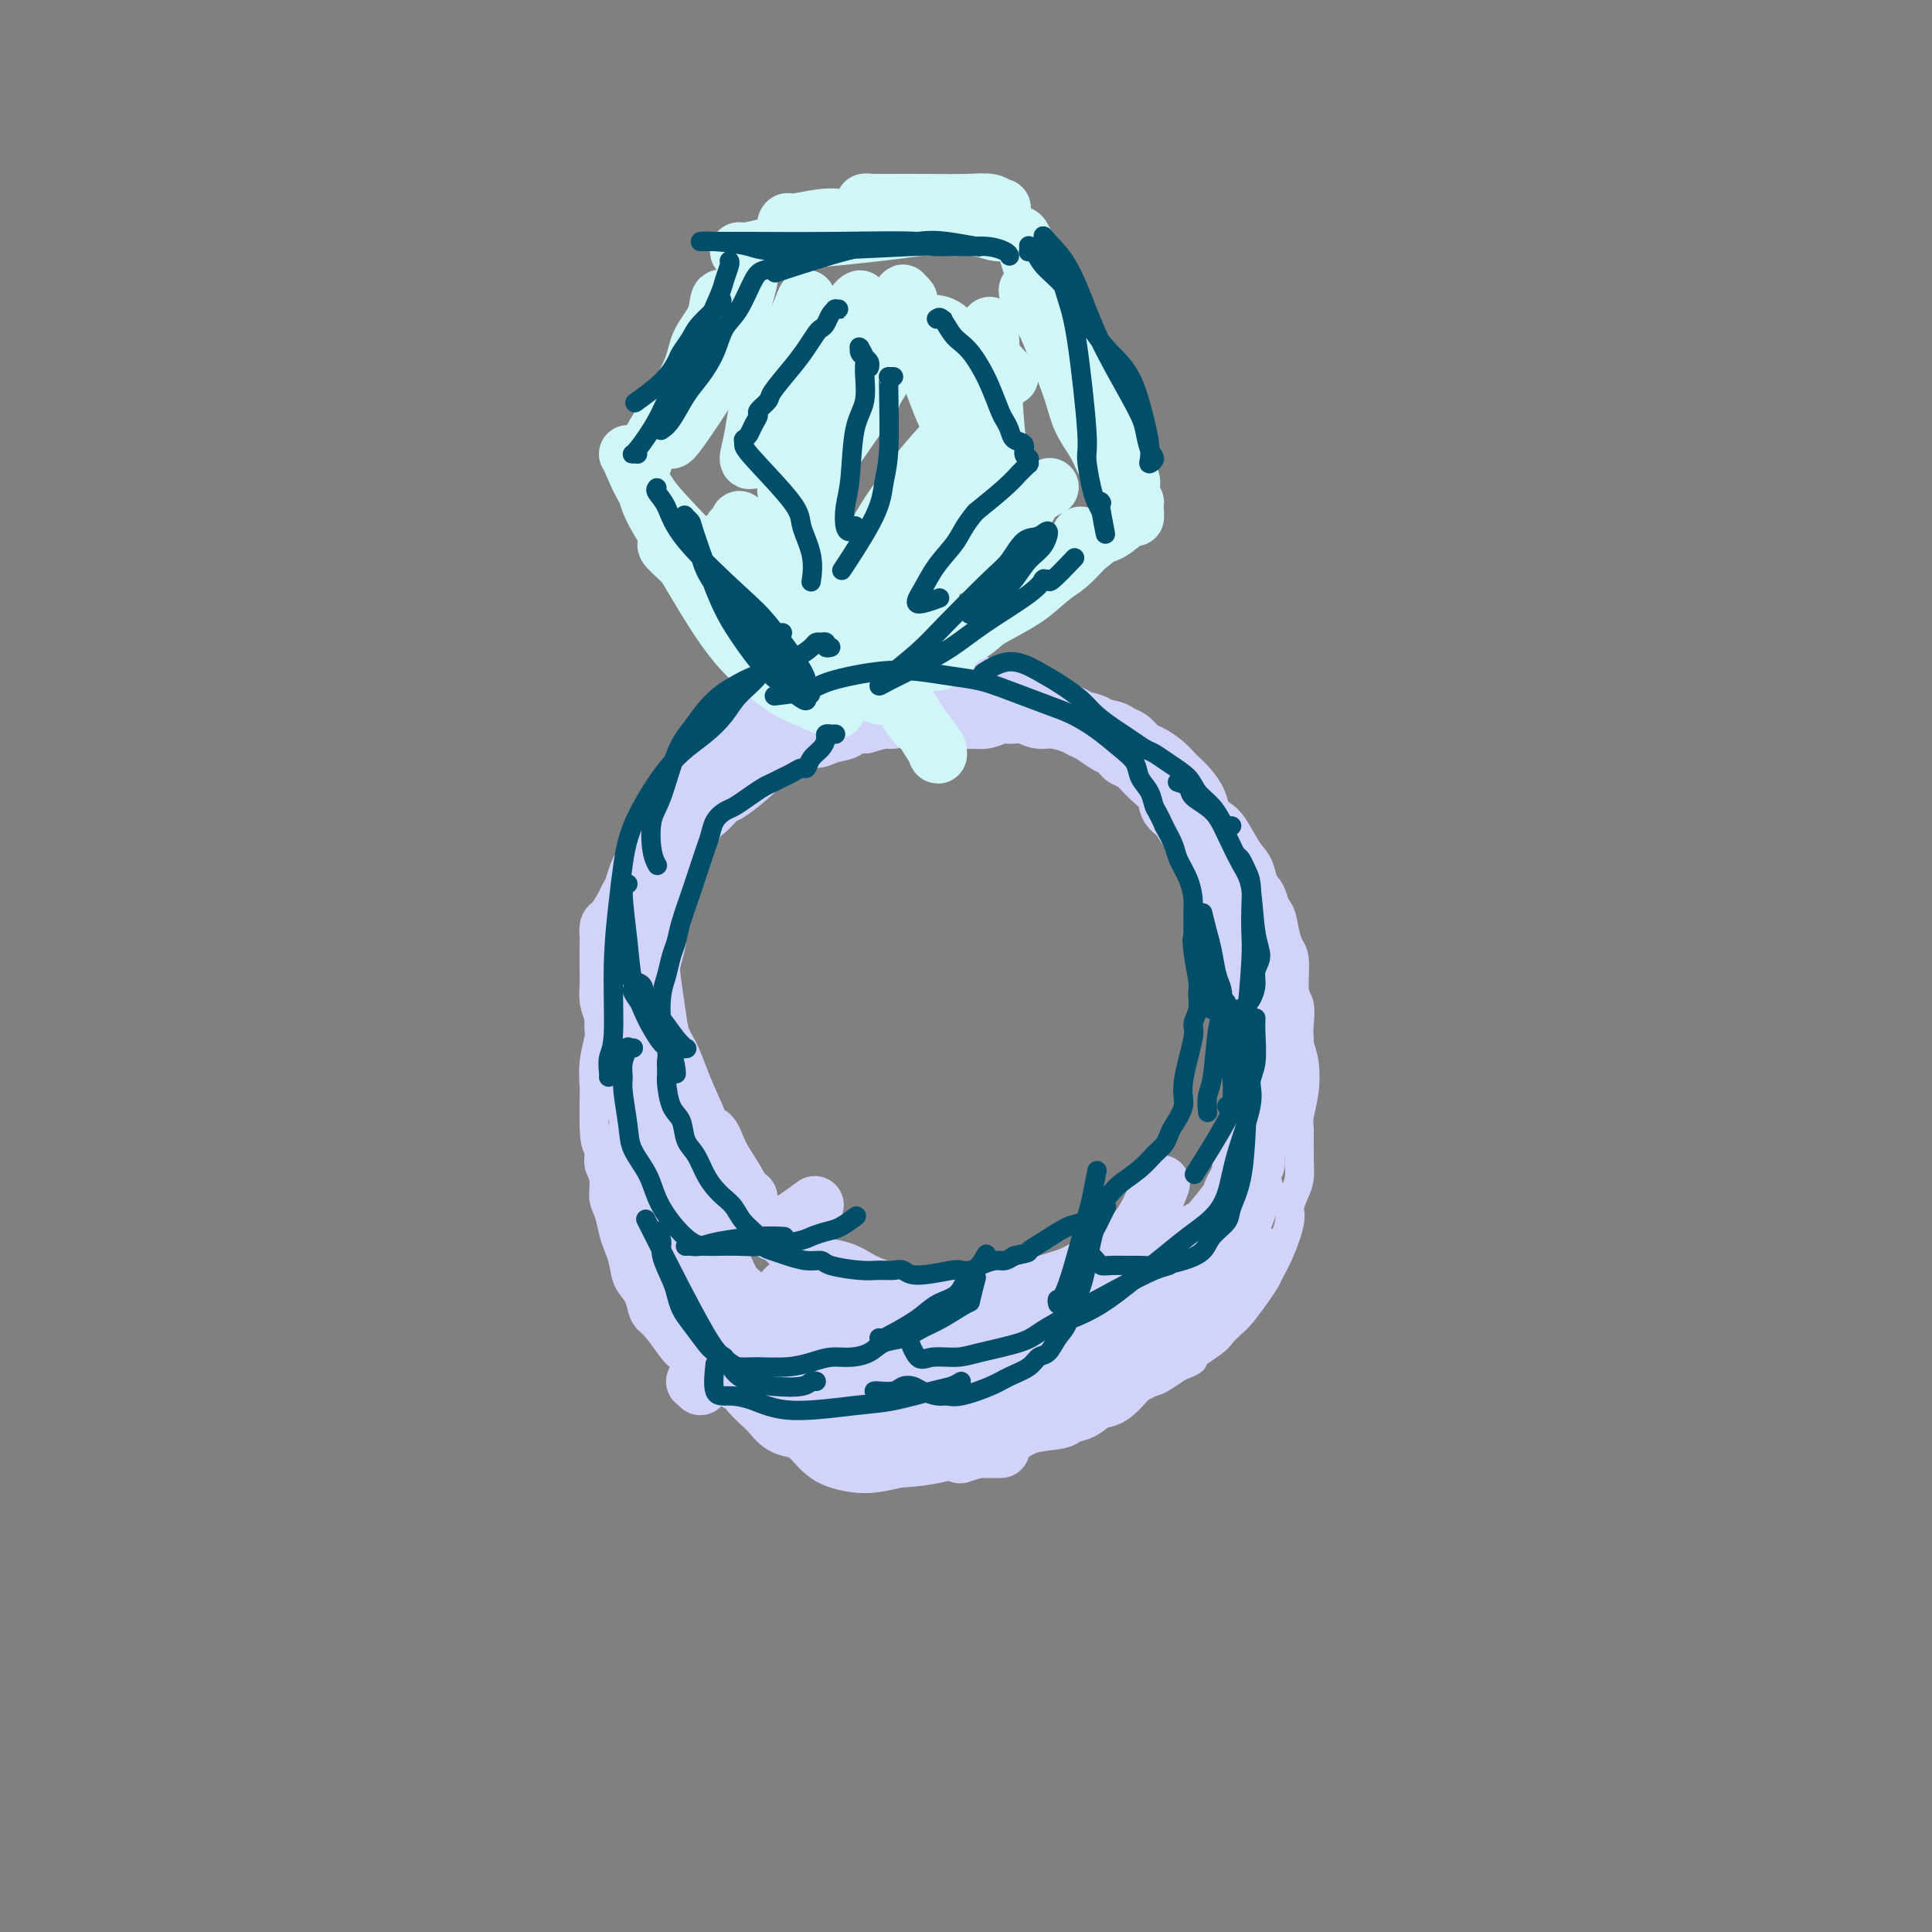 <svg viewBox='0 0 400 400' version='1.1' xmlns='http://www.w3.org/2000/svg' xmlns:xlink='http://www.w3.org/1999/xlink'><rect x="0" y="0" width="400" height="400" fill="#808080" stroke="none"/><g fill='none' stroke='#D2D3F9' stroke-width='6' stroke-linecap='round' stroke-linejoin='round'><path d='M140,191c-0.422,-0.000 -0.844,-0.000 -1,0c-0.156,0.000 -0.045,0.000 0,0c0.045,-0.000 0.023,-0.001 0,0c-0.023,0.001 -0.047,0.004 0,0c0.047,-0.004 0.163,-0.016 0,0c-0.163,0.016 -0.607,0.060 -1,0c-0.393,-0.060 -0.735,-0.224 -1,0c-0.265,0.224 -0.452,0.838 -1,1c-0.548,0.162 -1.456,-0.126 -2,0c-0.544,0.126 -0.723,0.668 -1,1c-0.277,0.332 -0.650,0.456 -1,1c-0.350,0.544 -0.675,1.508 -1,2c-0.325,0.492 -0.650,0.512 -1,1c-0.350,0.488 -0.724,1.444 -1,2c-0.276,0.556 -0.452,0.711 -1,2c-0.548,1.289 -1.468,3.711 -2,5c-0.532,1.289 -0.678,1.445 -1,2c-0.322,0.555 -0.822,1.508 -1,2c-0.178,0.492 -0.034,0.523 0,1c0.034,0.477 -0.044,1.401 0,2c0.044,0.599 0.208,0.874 0,2c-0.208,1.126 -0.788,3.103 -1,5c-0.212,1.897 -0.057,3.715 0,5c0.057,1.285 0.015,2.038 0,3c-0.015,0.962 -0.004,2.132 0,3c0.004,0.868 0.002,1.434 0,2'/><path d='M123,233c0.089,4.542 0.811,4.398 1,5c0.189,0.602 -0.157,1.950 0,3c0.157,1.050 0.815,1.804 1,3c0.185,1.196 -0.105,2.836 0,4c0.105,1.164 0.604,1.852 1,3c0.396,1.148 0.687,2.758 1,4c0.313,1.242 0.647,2.118 1,3c0.353,0.882 0.724,1.770 1,3c0.276,1.230 0.457,2.803 1,4c0.543,1.197 1.448,2.019 2,3c0.552,0.981 0.753,2.123 1,3c0.247,0.877 0.541,1.491 1,2c0.459,0.509 1.082,0.913 2,2c0.918,1.087 2.132,2.857 3,4c0.868,1.143 1.391,1.658 2,2c0.609,0.342 1.303,0.512 2,1c0.697,0.488 1.397,1.293 2,2c0.603,0.707 1.110,1.317 2,2c0.890,0.683 2.163,1.440 3,2c0.837,0.560 1.239,0.925 2,1c0.761,0.075 1.880,-0.139 3,0c1.120,0.139 2.241,0.630 3,1c0.759,0.370 1.156,0.620 2,1c0.844,0.380 2.136,0.890 3,1c0.864,0.110 1.299,-0.181 2,0c0.701,0.181 1.666,0.833 3,1c1.334,0.167 3.037,-0.151 4,0c0.963,0.151 1.186,0.773 2,1c0.814,0.227 2.219,0.061 3,0c0.781,-0.061 0.937,-0.017 2,0c1.063,0.017 3.031,0.009 5,0'/><path d='M184,294c5.559,0.911 2.457,0.189 2,0c-0.457,-0.189 1.730,0.156 3,0c1.270,-0.156 1.624,-0.811 3,-1c1.376,-0.189 3.775,0.090 5,0c1.225,-0.090 1.276,-0.549 2,-1c0.724,-0.451 2.122,-0.894 3,-1c0.878,-0.106 1.235,0.126 2,0c0.765,-0.126 1.937,-0.610 3,-1c1.063,-0.390 2.018,-0.686 3,-1c0.982,-0.314 1.992,-0.645 3,-1c1.008,-0.355 2.013,-0.735 3,-1c0.987,-0.265 1.955,-0.414 3,-1c1.045,-0.586 2.166,-1.609 3,-2c0.834,-0.391 1.379,-0.149 3,-1c1.621,-0.851 4.316,-2.794 6,-4c1.684,-1.206 2.356,-1.674 3,-2c0.644,-0.326 1.261,-0.510 2,-1c0.739,-0.490 1.601,-1.287 2,-2c0.399,-0.713 0.334,-1.342 1,-2c0.666,-0.658 2.064,-1.346 3,-2c0.936,-0.654 1.410,-1.274 2,-2c0.590,-0.726 1.296,-1.556 2,-2c0.704,-0.444 1.406,-0.500 2,-1c0.594,-0.500 1.079,-1.443 2,-3c0.921,-1.557 2.278,-3.727 3,-5c0.722,-1.273 0.810,-1.651 1,-2c0.190,-0.349 0.483,-0.671 1,-2c0.517,-1.329 1.259,-3.664 2,-6'/><path d='M257,247c1.261,-2.873 0.912,-2.555 1,-3c0.088,-0.445 0.612,-1.653 1,-3c0.388,-1.347 0.640,-2.833 1,-4c0.360,-1.167 0.829,-2.016 1,-3c0.171,-0.984 0.046,-2.104 0,-3c-0.046,-0.896 -0.012,-1.567 0,-3c0.012,-1.433 0.003,-3.628 0,-5c-0.003,-1.372 -0.000,-1.923 0,-3c0.000,-1.077 -0.003,-2.682 0,-4c0.003,-1.318 0.011,-2.350 0,-3c-0.011,-0.650 -0.041,-0.919 0,-2c0.041,-1.081 0.151,-2.972 0,-4c-0.151,-1.028 -0.565,-1.191 -1,-2c-0.435,-0.809 -0.890,-2.265 -1,-3c-0.110,-0.735 0.125,-0.748 0,-2c-0.125,-1.252 -0.610,-3.741 -1,-5c-0.390,-1.259 -0.685,-1.288 -1,-2c-0.315,-0.712 -0.650,-2.106 -1,-3c-0.350,-0.894 -0.714,-1.289 -1,-2c-0.286,-0.711 -0.494,-1.739 -1,-3c-0.506,-1.261 -1.309,-2.754 -2,-4c-0.691,-1.246 -1.269,-2.245 -2,-3c-0.731,-0.755 -1.613,-1.266 -2,-2c-0.387,-0.734 -0.277,-1.690 -1,-3c-0.723,-1.310 -2.279,-2.973 -3,-4c-0.721,-1.027 -0.605,-1.416 -1,-2c-0.395,-0.584 -1.299,-1.361 -2,-2c-0.701,-0.639 -1.198,-1.140 -2,-2c-0.802,-0.860 -1.908,-2.078 -3,-3c-1.092,-0.922 -2.169,-1.549 -3,-2c-0.831,-0.451 -1.415,-0.725 -2,-1'/><path d='M231,157c-3.114,-2.836 -2.898,-1.926 -3,-2c-0.102,-0.074 -0.521,-1.133 -2,-2c-1.479,-0.867 -4.016,-1.541 -6,-2c-1.984,-0.459 -3.413,-0.701 -5,-1c-1.587,-0.299 -3.332,-0.653 -5,-1c-1.668,-0.347 -3.260,-0.685 -5,-1c-1.740,-0.315 -3.627,-0.606 -5,-1c-1.373,-0.394 -2.232,-0.891 -3,-1c-0.768,-0.109 -1.444,0.170 -2,0c-0.556,-0.170 -0.991,-0.789 -2,-1c-1.009,-0.211 -2.593,-0.015 -4,0c-1.407,0.015 -2.638,-0.151 -4,0c-1.362,0.151 -2.855,0.619 -4,1c-1.145,0.381 -1.942,0.675 -3,1c-1.058,0.325 -2.377,0.681 -4,1c-1.623,0.319 -3.551,0.601 -5,1c-1.449,0.399 -2.420,0.916 -3,1c-0.580,0.084 -0.768,-0.265 -2,0c-1.232,0.265 -3.509,1.145 -5,2c-1.491,0.855 -2.195,1.684 -3,2c-0.805,0.316 -1.710,0.119 -3,1c-1.290,0.881 -2.963,2.839 -4,4c-1.037,1.161 -1.437,1.526 -2,2c-0.563,0.474 -1.289,1.057 -2,2c-0.711,0.943 -1.409,2.247 -2,3c-0.591,0.753 -1.076,0.954 -2,2c-0.924,1.046 -2.287,2.935 -3,4c-0.713,1.065 -0.775,1.304 -1,2c-0.225,0.696 -0.612,1.848 -1,3'/><path d='M136,177c-2.813,3.892 -1.346,2.621 -1,3c0.346,0.379 -0.429,2.408 -1,4c-0.571,1.592 -0.939,2.746 -1,4c-0.061,1.254 0.184,2.608 0,4c-0.184,1.392 -0.796,2.823 -1,4c-0.204,1.177 0.001,2.099 0,3c-0.001,0.901 -0.207,1.782 0,3c0.207,1.218 0.826,2.773 1,4c0.174,1.227 -0.099,2.127 0,3c0.099,0.873 0.569,1.719 1,3c0.431,1.281 0.822,2.997 1,4c0.178,1.003 0.142,1.294 0,2c-0.142,0.706 -0.389,1.826 0,3c0.389,1.174 1.414,2.400 2,4c0.586,1.600 0.734,3.573 1,5c0.266,1.427 0.649,2.307 1,3c0.351,0.693 0.671,1.197 1,2c0.329,0.803 0.666,1.904 1,3c0.334,1.096 0.666,2.188 1,3c0.334,0.812 0.671,1.343 1,2c0.329,0.657 0.652,1.439 1,2c0.348,0.561 0.722,0.899 1,2c0.278,1.101 0.459,2.964 1,4c0.541,1.036 1.443,1.244 2,2c0.557,0.756 0.768,2.061 1,3c0.232,0.939 0.485,1.514 1,2c0.515,0.486 1.293,0.883 2,2c0.707,1.117 1.344,2.955 2,4c0.656,1.045 1.330,1.299 2,2c0.670,0.701 1.335,1.851 2,3'/><path d='M158,269c1.910,3.080 0.685,1.780 1,2c0.315,0.220 2.170,1.961 3,3c0.830,1.039 0.635,1.376 1,2c0.365,0.624 1.290,1.533 2,2c0.710,0.467 1.204,0.491 2,1c0.796,0.509 1.893,1.502 3,2c1.107,0.498 2.225,0.500 3,1c0.775,0.500 1.209,1.497 2,2c0.791,0.503 1.941,0.512 3,1c1.059,0.488 2.028,1.455 3,2c0.972,0.545 1.948,0.667 3,1c1.052,0.333 2.181,0.878 3,1c0.819,0.122 1.329,-0.177 2,0c0.671,0.177 1.502,0.831 3,1c1.498,0.169 3.663,-0.147 5,0c1.337,0.147 1.845,0.757 3,1c1.155,0.243 2.955,0.118 4,0c1.045,-0.118 1.334,-0.228 2,0c0.666,0.228 1.709,0.794 3,1c1.291,0.206 2.829,0.051 4,0c1.171,-0.051 1.975,0.001 3,0c1.025,-0.001 2.271,-0.056 3,0c0.729,0.056 0.942,0.223 2,0c1.058,-0.223 2.961,-0.837 4,-1c1.039,-0.163 1.213,0.125 2,0c0.787,-0.125 2.188,-0.663 3,-1c0.812,-0.337 1.035,-0.474 2,-1c0.965,-0.526 2.671,-1.440 4,-2c1.329,-0.560 2.281,-0.766 3,-1c0.719,-0.234 1.205,-0.495 2,-1c0.795,-0.505 1.897,-1.252 3,-2'/><path d='M244,283c4.330,-1.688 2.654,-1.409 3,-2c0.346,-0.591 2.715,-2.052 4,-3c1.285,-0.948 1.486,-1.385 2,-2c0.514,-0.615 1.341,-1.410 2,-2c0.659,-0.590 1.149,-0.977 2,-2c0.851,-1.023 2.064,-2.683 3,-4c0.936,-1.317 1.595,-2.291 2,-3c0.405,-0.709 0.556,-1.151 1,-2c0.444,-0.849 1.180,-2.103 2,-4c0.820,-1.897 1.722,-4.437 2,-6c0.278,-1.563 -0.069,-2.148 0,-3c0.069,-0.852 0.553,-1.969 1,-3c0.447,-1.031 0.855,-1.974 1,-3c0.145,-1.026 0.026,-2.133 0,-4c-0.026,-1.867 0.042,-4.494 0,-6c-0.042,-1.506 -0.194,-1.889 0,-3c0.194,-1.111 0.732,-2.948 1,-5c0.268,-2.052 0.264,-4.317 0,-6c-0.264,-1.683 -0.788,-2.783 -1,-4c-0.212,-1.217 -0.112,-2.552 0,-4c0.112,-1.448 0.237,-3.009 0,-4c-0.237,-0.991 -0.836,-1.414 -1,-3c-0.164,-1.586 0.108,-4.337 0,-6c-0.108,-1.663 -0.595,-2.238 -1,-3c-0.405,-0.762 -0.727,-1.712 -1,-3c-0.273,-1.288 -0.496,-2.915 -1,-4c-0.504,-1.085 -1.290,-1.628 -2,-3c-0.710,-1.372 -1.345,-3.574 -2,-5c-0.655,-1.426 -1.330,-2.076 -2,-3c-0.670,-0.924 -1.334,-2.121 -2,-3c-0.666,-0.879 -1.333,-1.439 -2,-2'/><path d='M255,173c-2.551,-4.788 -2.428,-3.757 -3,-4c-0.572,-0.243 -1.837,-1.760 -3,-3c-1.163,-1.240 -2.222,-2.202 -3,-3c-0.778,-0.798 -1.275,-1.431 -2,-2c-0.725,-0.569 -1.679,-1.074 -3,-2c-1.321,-0.926 -3.011,-2.275 -4,-3c-0.989,-0.725 -1.279,-0.828 -2,-1c-0.721,-0.172 -1.874,-0.414 -3,-1c-1.126,-0.586 -2.225,-1.518 -3,-2c-0.775,-0.482 -1.226,-0.515 -2,-1c-0.774,-0.485 -1.873,-1.422 -3,-2c-1.127,-0.578 -2.284,-0.799 -3,-1c-0.716,-0.201 -0.992,-0.384 -2,-1c-1.008,-0.616 -2.749,-1.667 -4,-2c-1.251,-0.333 -2.012,0.051 -3,0c-0.988,-0.051 -2.204,-0.535 -3,-1c-0.796,-0.465 -1.171,-0.909 -2,-1c-0.829,-0.091 -2.113,0.172 -3,0c-0.887,-0.172 -1.379,-0.778 -2,-1c-0.621,-0.222 -1.373,-0.059 -2,0c-0.627,0.059 -1.131,0.016 -2,0c-0.869,-0.016 -2.104,-0.004 -3,0c-0.896,0.004 -1.454,0.001 -2,0c-0.546,-0.001 -1.080,-0.001 -2,0c-0.920,0.001 -2.226,0.004 -3,0c-0.774,-0.004 -1.015,-0.016 -2,0c-0.985,0.016 -2.714,0.060 -4,0c-1.286,-0.060 -2.128,-0.222 -3,0c-0.872,0.222 -1.773,0.829 -3,1c-1.227,0.171 -2.779,-0.094 -4,0c-1.221,0.094 -2.110,0.547 -3,1'/><path d='M169,144c-5.146,0.271 -2.511,-0.053 -2,0c0.511,0.053 -1.100,0.483 -2,1c-0.900,0.517 -1.088,1.122 -2,2c-0.912,0.878 -2.549,2.028 -4,3c-1.451,0.972 -2.715,1.765 -4,3c-1.285,1.235 -2.590,2.911 -4,5c-1.410,2.089 -2.924,4.591 -4,7c-1.076,2.409 -1.713,4.726 -3,9c-1.287,4.274 -3.225,10.507 -4,13c-0.775,2.493 -0.388,1.247 0,0'/></g>
<g fill='none' stroke='#D2D3F9' stroke-width='12' stroke-linecap='round' stroke-linejoin='round'><path d='M157,151c0.113,-0.113 0.226,-0.226 0,0c-0.226,0.226 -0.792,0.793 -1,1c-0.208,0.207 -0.058,0.056 0,0c0.058,-0.056 0.026,-0.018 0,0c-0.026,0.018 -0.045,0.015 0,0c0.045,-0.015 0.153,-0.042 0,0c-0.153,0.042 -0.569,0.153 -1,0c-0.431,-0.153 -0.879,-0.570 -2,0c-1.121,0.570 -2.915,2.128 -4,3c-1.085,0.872 -1.459,1.060 -2,2c-0.541,0.940 -1.248,2.633 -2,4c-0.752,1.367 -1.550,2.407 -3,5c-1.450,2.593 -3.551,6.739 -5,10c-1.449,3.261 -2.244,5.637 -3,8c-0.756,2.363 -1.473,4.713 -2,9c-0.527,4.287 -0.865,10.511 -1,13c-0.135,2.489 -0.068,1.245 0,0'/><path d='M144,163c-0.303,0.024 -0.605,0.049 -1,0c-0.395,-0.049 -0.882,-0.171 -1,0c-0.118,0.171 0.134,0.636 0,1c-0.134,0.364 -0.654,0.628 -1,1c-0.346,0.372 -0.517,0.852 -1,3c-0.483,2.148 -1.279,5.962 -2,9c-0.721,3.038 -1.367,5.298 -2,9c-0.633,3.702 -1.254,8.845 -2,13c-0.746,4.155 -1.617,7.321 -2,11c-0.383,3.679 -0.277,7.870 0,11c0.277,3.130 0.724,5.200 1,7c0.276,1.800 0.382,3.331 2,6c1.618,2.669 4.748,6.477 6,8c1.252,1.523 0.626,0.762 0,0'/><path d='M134,196c-0.423,0.395 -0.846,0.790 -1,1c-0.154,0.210 -0.040,0.237 0,1c0.040,0.763 0.006,2.264 0,4c-0.006,1.736 0.016,3.709 1,11c0.984,7.291 2.929,19.901 4,26c1.071,6.099 1.266,5.686 2,7c0.734,1.314 2.005,4.354 3,6c0.995,1.646 1.713,1.899 2,2c0.287,0.101 0.144,0.051 0,0'/><path d='M130,220c-0.012,-0.033 -0.024,-0.067 0,0c0.024,0.067 0.085,0.234 0,0c-0.085,-0.234 -0.317,-0.871 0,1c0.317,1.871 1.182,6.249 2,10c0.818,3.751 1.590,6.873 2,10c0.410,3.127 0.459,6.257 1,9c0.541,2.743 1.573,5.097 2,7c0.427,1.903 0.248,3.355 1,5c0.752,1.645 2.434,3.485 3,4c0.566,0.515 0.015,-0.293 0,-1c-0.015,-0.707 0.507,-1.313 0,-4c-0.507,-2.687 -2.045,-7.454 -3,-11c-0.955,-3.546 -1.329,-5.872 -2,-8c-0.671,-2.128 -1.638,-4.059 -2,-5c-0.362,-0.941 -0.119,-0.893 0,-1c0.119,-0.107 0.113,-0.369 0,0c-0.113,0.369 -0.334,1.370 0,3c0.334,1.630 1.224,3.888 2,6c0.776,2.112 1.438,4.079 2,6c0.562,1.921 1.025,3.798 2,6c0.975,2.202 2.462,4.730 3,6c0.538,1.270 0.125,1.280 0,1c-0.125,-0.280 0.037,-0.852 0,-1c-0.037,-0.148 -0.272,0.128 -1,-2c-0.728,-2.128 -1.947,-6.660 -3,-10c-1.053,-3.340 -1.940,-5.489 -3,-8c-1.060,-2.511 -2.295,-5.384 -3,-7c-0.705,-1.616 -0.882,-1.973 -1,-2c-0.118,-0.027 -0.177,0.278 0,2c0.177,1.722 0.588,4.861 1,8'/><path d='M133,244c1.007,4.218 3.526,10.762 5,15c1.474,4.238 1.905,6.170 3,8c1.095,1.830 2.854,3.557 4,5c1.146,1.443 1.678,2.602 2,3c0.322,0.398 0.435,0.035 0,-1c-0.435,-1.035 -1.419,-2.743 -2,-4c-0.581,-1.257 -0.759,-2.063 -2,-4c-1.241,-1.937 -3.543,-5.006 -5,-7c-1.457,-1.994 -2.068,-2.914 -3,-4c-0.932,-1.086 -2.186,-2.339 -3,-3c-0.814,-0.661 -1.189,-0.731 -1,0c0.189,0.731 0.941,2.261 2,4c1.059,1.739 2.425,3.685 4,6c1.575,2.315 3.361,4.998 5,7c1.639,2.002 3.132,3.324 6,6c2.868,2.676 7.111,6.706 10,9c2.889,2.294 4.424,2.852 7,5c2.576,2.148 6.194,5.886 7,7c0.806,1.114 -1.198,-0.396 -2,-1c-0.802,-0.604 -0.401,-0.302 0,0'/><path d='M154,277c-0.658,-0.316 -1.316,-0.632 -3,-3c-1.684,-2.368 -4.394,-6.787 -6,-9c-1.606,-2.213 -2.108,-2.221 -2,-2c0.108,0.221 0.827,0.671 1,1c0.173,0.329 -0.199,0.538 1,2c1.199,1.462 3.970,4.178 6,6c2.030,1.822 3.318,2.751 5,4c1.682,1.249 3.758,2.818 6,4c2.242,1.182 4.651,1.977 7,3c2.349,1.023 4.639,2.276 7,3c2.361,0.724 4.792,0.921 6,1c1.208,0.079 1.192,0.040 1,0c-0.192,-0.040 -0.561,-0.083 -1,0c-0.439,0.083 -0.948,0.291 -3,0c-2.052,-0.291 -5.648,-1.082 -8,-2c-2.352,-0.918 -3.459,-1.964 -5,-3c-1.541,-1.036 -3.515,-2.063 -5,-3c-1.485,-0.937 -2.480,-1.786 -3,-2c-0.520,-0.214 -0.567,0.206 0,1c0.567,0.794 1.746,1.960 3,3c1.254,1.040 2.583,1.953 4,3c1.417,1.047 2.921,2.228 6,3c3.079,0.772 7.732,1.134 11,1c3.268,-0.134 5.149,-0.764 7,-1c1.851,-0.236 3.670,-0.077 5,0c1.330,0.077 2.171,0.072 2,0c-0.171,-0.072 -1.354,-0.212 -3,0c-1.646,0.212 -3.756,0.775 -6,1c-2.244,0.225 -4.622,0.113 -7,0'/><path d='M180,288c-3.436,0.082 -5.026,-0.213 -7,-1c-1.974,-0.787 -4.334,-2.067 -7,-3c-2.666,-0.933 -5.640,-1.518 -7,-2c-1.360,-0.482 -1.106,-0.859 -1,-1c0.106,-0.141 0.065,-0.046 0,0c-0.065,0.046 -0.154,0.042 0,0c0.154,-0.042 0.553,-0.123 1,0c0.447,0.123 0.944,0.450 2,1c1.056,0.550 2.671,1.323 4,2c1.329,0.677 2.373,1.257 4,2c1.627,0.743 3.838,1.650 5,2c1.162,0.350 1.274,0.143 1,0c-0.274,-0.143 -0.935,-0.223 -1,0c-0.065,0.223 0.466,0.750 -2,0c-2.466,-0.750 -7.930,-2.776 -11,-4c-3.070,-1.224 -3.748,-1.644 -5,-2c-1.252,-0.356 -3.080,-0.647 -4,-1c-0.920,-0.353 -0.933,-0.769 -1,-1c-0.067,-0.231 -0.188,-0.276 0,0c0.188,0.276 0.686,0.875 1,1c0.314,0.125 0.446,-0.222 1,0c0.554,0.222 1.530,1.015 3,2c1.470,0.985 3.433,2.162 5,3c1.567,0.838 2.739,1.336 4,2c1.261,0.664 2.613,1.494 4,2c1.387,0.506 2.811,0.688 4,1c1.189,0.312 2.143,0.754 4,1c1.857,0.246 4.615,0.297 6,0c1.385,-0.297 1.396,-0.942 2,-1c0.604,-0.058 1.802,0.471 3,1'/><path d='M188,292c3.718,0.249 3.514,-0.130 4,0c0.486,0.130 1.663,0.767 3,1c1.337,0.233 2.834,0.063 4,0c1.166,-0.063 2.000,-0.017 3,0c1.000,0.017 2.164,0.005 3,0c0.836,-0.005 1.342,-0.005 2,0c0.658,0.005 1.468,0.013 2,0c0.532,-0.013 0.787,-0.048 1,0c0.213,0.048 0.386,0.178 0,0c-0.386,-0.178 -1.330,-0.665 -2,-1c-0.670,-0.335 -1.065,-0.517 -2,-1c-0.935,-0.483 -2.410,-1.265 -4,-2c-1.590,-0.735 -3.295,-1.422 -5,-2c-1.705,-0.578 -3.409,-1.046 -6,-1c-2.591,0.046 -6.067,0.604 -9,1c-2.933,0.396 -5.322,0.628 -6,1c-0.678,0.372 0.354,0.884 1,1c0.646,0.116 0.905,-0.165 2,0c1.095,0.165 3.027,0.775 5,1c1.973,0.225 3.987,0.064 6,0c2.013,-0.064 4.026,-0.032 7,0c2.974,0.032 6.911,0.064 9,0c2.089,-0.064 2.332,-0.223 3,0c0.668,0.223 1.760,0.830 2,1c0.240,0.170 -0.373,-0.097 -1,0c-0.627,0.097 -1.267,0.556 -3,1c-1.733,0.444 -4.557,0.872 -7,1c-2.443,0.128 -4.504,-0.042 -7,0c-2.496,0.042 -5.427,0.298 -8,0c-2.573,-0.298 -4.786,-1.149 -7,-2'/><path d='M178,291c-5.049,-0.637 -6.672,-1.228 -8,-2c-1.328,-0.772 -2.360,-1.723 -3,-2c-0.640,-0.277 -0.889,0.122 -1,0c-0.111,-0.122 -0.084,-0.765 0,-1c0.084,-0.235 0.224,-0.062 0,0c-0.224,0.062 -0.811,0.013 -1,0c-0.189,-0.013 0.021,0.011 0,0c-0.021,-0.011 -0.271,-0.058 -1,0c-0.729,0.058 -1.937,0.222 -3,0c-1.063,-0.222 -1.983,-0.829 -3,-1c-1.017,-0.171 -2.133,0.094 -3,0c-0.867,-0.094 -1.487,-0.548 -2,-1c-0.513,-0.452 -0.919,-0.901 -1,-1c-0.081,-0.099 0.164,0.154 0,0c-0.164,-0.154 -0.735,-0.713 -1,-1c-0.265,-0.287 -0.223,-0.300 0,0c0.223,0.300 0.629,0.912 1,1c0.371,0.088 0.708,-0.350 1,0c0.292,0.350 0.539,1.487 1,2c0.461,0.513 1.138,0.401 2,1c0.862,0.599 1.911,1.907 3,3c1.089,1.093 2.219,1.970 3,3c0.781,1.030 1.212,2.213 2,3c0.788,0.787 1.931,1.178 3,2c1.069,0.822 2.063,2.074 3,3c0.937,0.926 1.818,1.527 3,2c1.182,0.473 2.664,0.820 4,1c1.336,0.180 2.524,0.194 4,0c1.476,-0.194 3.238,-0.597 5,-1'/><path d='M186,302c3.620,-0.166 6.168,-0.580 8,-1c1.832,-0.420 2.946,-0.844 4,-1c1.054,-0.156 2.049,-0.042 3,0c0.951,0.042 1.859,0.011 3,0c1.141,-0.011 2.514,-0.004 3,0c0.486,0.004 0.084,0.004 0,0c-0.084,-0.004 0.152,-0.012 0,0c-0.152,0.012 -0.690,0.044 -1,0c-0.310,-0.044 -0.391,-0.166 -2,-1c-1.609,-0.834 -4.745,-2.381 -6,-3c-1.255,-0.619 -0.627,-0.309 0,0'/><path d='M145,287c0.115,-0.423 0.231,-0.845 0,-1c-0.231,-0.155 -0.807,-0.041 -1,0c-0.193,0.041 -0.003,0.011 0,0c0.003,-0.011 -0.182,-0.003 0,0c0.182,0.003 0.729,-0.000 1,0c0.271,0.000 0.265,0.004 0,0c-0.265,-0.004 -0.789,-0.017 -1,0c-0.211,0.017 -0.109,0.064 0,0c0.109,-0.064 0.226,-0.241 1,-1c0.774,-0.759 2.205,-2.102 3,-3c0.795,-0.898 0.955,-1.351 1,-2c0.045,-0.649 -0.026,-1.494 0,-2c0.026,-0.506 0.149,-0.674 0,-1c-0.149,-0.326 -0.571,-0.811 -1,-1c-0.429,-0.189 -0.866,-0.082 -1,0c-0.134,0.082 0.035,0.139 0,0c-0.035,-0.139 -0.273,-0.474 0,0c0.273,0.474 1.058,1.755 2,3c0.942,1.245 2.041,2.453 3,4c0.959,1.547 1.777,3.433 3,5c1.223,1.567 2.851,2.814 4,4c1.149,1.186 1.819,2.313 3,3c1.181,0.687 2.871,0.936 4,1c1.129,0.064 1.695,-0.058 2,0c0.305,0.058 0.347,0.294 0,0c-0.347,-0.294 -1.083,-1.120 -2,-2c-0.917,-0.880 -2.016,-1.814 -3,-3c-0.984,-1.186 -1.853,-2.625 -3,-4c-1.147,-1.375 -2.574,-2.688 -4,-4'/><path d='M156,283c-2.229,-2.734 -2.803,-3.069 -4,-4c-1.197,-0.931 -3.017,-2.458 -4,-3c-0.983,-0.542 -1.130,-0.099 -1,0c0.130,0.099 0.538,-0.146 1,0c0.462,0.146 0.979,0.683 2,2c1.021,1.317 2.547,3.416 4,5c1.453,1.584 2.835,2.655 4,4c1.165,1.345 2.114,2.965 3,4c0.886,1.035 1.711,1.487 2,2c0.289,0.513 0.044,1.089 0,1c-0.044,-0.089 0.115,-0.844 0,-1c-0.115,-0.156 -0.503,0.285 -1,0c-0.497,-0.285 -1.101,-1.298 -2,-2c-0.899,-0.702 -2.091,-1.093 -3,-2c-0.909,-0.907 -1.533,-2.331 -2,-3c-0.467,-0.669 -0.777,-0.582 -1,-1c-0.223,-0.418 -0.360,-1.342 0,-1c0.360,0.342 1.218,1.949 2,3c0.782,1.051 1.487,1.544 2,2c0.513,0.456 0.833,0.874 1,1c0.167,0.126 0.182,-0.039 0,0c-0.182,0.039 -0.560,0.284 -1,0c-0.440,-0.284 -0.941,-1.096 -2,-2c-1.059,-0.904 -2.674,-1.901 -4,-3c-1.326,-1.099 -2.361,-2.300 -4,-4c-1.639,-1.700 -3.883,-3.899 -5,-5c-1.117,-1.101 -1.109,-1.104 -1,-1c0.109,0.104 0.317,0.315 1,1c0.683,0.685 1.842,1.842 3,3'/><path d='M146,279c1.571,1.440 4.000,3.538 6,5c2.000,1.462 3.572,2.286 5,3c1.428,0.714 2.712,1.317 4,2c1.288,0.683 2.582,1.444 4,2c1.418,0.556 2.962,0.905 5,1c2.038,0.095 4.570,-0.065 6,0c1.430,0.065 1.756,0.354 4,0c2.244,-0.354 6.404,-1.351 10,-2c3.596,-0.649 6.626,-0.952 9,-1c2.374,-0.048 4.091,0.157 6,0c1.909,-0.157 4.010,-0.677 6,-1c1.990,-0.323 3.868,-0.450 6,-1c2.132,-0.550 4.516,-1.524 6,-2c1.484,-0.476 2.067,-0.454 3,-1c0.933,-0.546 2.217,-1.661 3,-2c0.783,-0.339 1.066,0.096 1,0c-0.066,-0.096 -0.482,-0.724 -1,-1c-0.518,-0.276 -1.138,-0.202 -2,0c-0.862,0.202 -1.967,0.530 -3,1c-1.033,0.470 -1.995,1.082 -4,2c-2.005,0.918 -5.052,2.141 -7,3c-1.948,0.859 -2.797,1.354 -4,2c-1.203,0.646 -2.762,1.442 -4,2c-1.238,0.558 -2.157,0.879 -3,1c-0.843,0.121 -1.610,0.041 -2,0c-0.390,-0.041 -0.404,-0.042 0,0c0.404,0.042 1.224,0.127 2,0c0.776,-0.127 1.507,-0.465 3,-1c1.493,-0.535 3.746,-1.268 6,-2'/><path d='M211,289c3.399,-1.037 7.396,-2.129 10,-3c2.604,-0.871 3.815,-1.522 5,-2c1.185,-0.478 2.343,-0.784 3,-1c0.657,-0.216 0.812,-0.343 0,0c-0.812,0.343 -2.591,1.157 -5,2c-2.409,0.843 -5.449,1.715 -8,3c-2.551,1.285 -4.612,2.983 -7,4c-2.388,1.017 -5.104,1.351 -7,2c-1.896,0.649 -2.973,1.612 -4,2c-1.027,0.388 -2.004,0.203 -2,0c0.004,-0.203 0.989,-0.422 2,-1c1.011,-0.578 2.047,-1.514 3,-2c0.953,-0.486 1.824,-0.520 4,-1c2.176,-0.480 5.657,-1.405 8,-2c2.343,-0.595 3.548,-0.861 4,-1c0.452,-0.139 0.152,-0.153 0,0c-0.152,0.153 -0.156,0.472 -2,2c-1.844,1.528 -5.528,4.264 -8,6c-2.472,1.736 -3.733,2.472 -5,3c-1.267,0.528 -2.541,0.847 -3,1c-0.459,0.153 -0.103,0.139 0,0c0.103,-0.139 -0.046,-0.404 1,-1c1.046,-0.596 3.287,-1.522 5,-2c1.713,-0.478 2.899,-0.508 4,-1c1.101,-0.492 2.118,-1.446 4,-2c1.882,-0.554 4.628,-0.710 6,-1c1.372,-0.290 1.370,-0.716 2,-1c0.630,-0.284 1.890,-0.427 3,-1c1.110,-0.573 2.068,-1.577 3,-2c0.932,-0.423 1.838,-0.264 3,-1c1.162,-0.736 2.581,-2.368 4,-4'/><path d='M234,285c5.711,-2.768 2.489,-1.689 2,-2c-0.489,-0.311 1.756,-2.013 3,-3c1.244,-0.987 1.486,-1.260 2,-2c0.514,-0.740 1.301,-1.948 2,-3c0.699,-1.052 1.311,-1.947 2,-3c0.689,-1.053 1.456,-2.263 2,-3c0.544,-0.737 0.867,-1.002 2,-3c1.133,-1.998 3.078,-5.729 4,-8c0.922,-2.271 0.820,-3.081 1,-4c0.180,-0.919 0.641,-1.947 1,-3c0.359,-1.053 0.617,-2.132 1,-3c0.383,-0.868 0.891,-1.523 1,-3c0.109,-1.477 -0.182,-3.774 0,-5c0.182,-1.226 0.837,-1.382 1,-2c0.163,-0.618 -0.168,-1.699 0,-3c0.168,-1.301 0.834,-2.822 1,-4c0.166,-1.178 -0.166,-2.013 0,-3c0.166,-0.987 0.832,-2.126 1,-3c0.168,-0.874 -0.162,-1.483 0,-2c0.162,-0.517 0.818,-0.942 1,-2c0.182,-1.058 -0.108,-2.747 0,-4c0.108,-1.253 0.614,-2.068 1,-3c0.386,-0.932 0.653,-1.982 1,-3c0.347,-1.018 0.773,-2.004 1,-3c0.227,-0.996 0.254,-2.002 0,-3c-0.254,-0.998 -0.789,-1.988 -1,-3c-0.211,-1.012 -0.098,-2.044 0,-3c0.098,-0.956 0.180,-1.834 0,-3c-0.180,-1.166 -0.623,-2.619 -1,-4c-0.377,-1.381 -0.689,-2.691 -1,-4'/><path d='M261,188c-0.878,-3.560 -1.572,-2.459 -2,-3c-0.428,-0.541 -0.591,-2.725 -1,-4c-0.409,-1.275 -1.064,-1.643 -2,-3c-0.936,-1.357 -2.151,-3.704 -3,-5c-0.849,-1.296 -1.330,-1.541 -2,-2c-0.670,-0.459 -1.527,-1.130 -2,-2c-0.473,-0.870 -0.563,-1.937 -1,-3c-0.437,-1.063 -1.223,-2.120 -2,-3c-0.777,-0.880 -1.545,-1.583 -2,-2c-0.455,-0.417 -0.597,-0.549 -1,-1c-0.403,-0.451 -1.067,-1.220 -2,-2c-0.933,-0.780 -2.134,-1.571 -3,-2c-0.866,-0.429 -1.397,-0.496 -2,-1c-0.603,-0.504 -1.278,-1.446 -2,-2c-0.722,-0.554 -1.492,-0.722 -2,-1c-0.508,-0.278 -0.753,-0.667 -2,-1c-1.247,-0.333 -3.496,-0.610 -5,-1c-1.504,-0.390 -2.265,-0.893 -3,-1c-0.735,-0.107 -1.446,0.183 -2,0c-0.554,-0.183 -0.951,-0.837 -2,-1c-1.049,-0.163 -2.750,0.167 -4,0c-1.250,-0.167 -2.050,-0.829 -3,-1c-0.950,-0.171 -2.049,0.150 -3,0c-0.951,-0.150 -1.754,-0.773 -3,-1c-1.246,-0.227 -2.937,-0.060 -4,0c-1.063,0.060 -1.499,0.012 -2,0c-0.501,-0.012 -1.068,0.011 -2,0c-0.932,-0.011 -2.229,-0.054 -3,0c-0.771,0.054 -1.015,0.207 -2,0c-0.985,-0.207 -2.710,-0.773 -4,-1c-1.290,-0.227 -2.145,-0.113 -3,0'/><path d='M185,145c-8.422,-1.448 -4.977,-1.067 -4,-1c0.977,0.067 -0.514,-0.179 -2,0c-1.486,0.179 -2.968,0.784 -4,1c-1.032,0.216 -1.613,0.043 -2,0c-0.387,-0.043 -0.579,0.044 -1,0c-0.421,-0.044 -1.072,-0.219 -2,0c-0.928,0.219 -2.134,0.831 -3,1c-0.866,0.169 -1.390,-0.105 -2,0c-0.610,0.105 -1.304,0.590 -2,1c-0.696,0.410 -1.394,0.744 -2,1c-0.606,0.256 -1.120,0.434 -2,1c-0.880,0.566 -2.126,1.520 -3,2c-0.874,0.480 -1.376,0.485 -2,1c-0.624,0.515 -1.372,1.539 -2,2c-0.628,0.461 -1.138,0.360 -2,1c-0.862,0.640 -2.076,2.021 -3,3c-0.924,0.979 -1.557,1.557 -2,2c-0.443,0.443 -0.696,0.752 -1,1c-0.304,0.248 -0.657,0.436 -1,1c-0.343,0.564 -0.674,1.506 -1,2c-0.326,0.494 -0.647,0.541 -1,1c-0.353,0.459 -0.738,1.332 -1,2c-0.262,0.668 -0.400,1.133 -1,2c-0.600,0.867 -1.663,2.135 -2,3c-0.337,0.865 0.050,1.326 0,2c-0.050,0.674 -0.539,1.559 -1,2c-0.461,0.441 -0.894,0.436 -1,1c-0.106,0.564 0.116,1.698 0,3c-0.116,1.302 -0.570,2.774 -1,4c-0.430,1.226 -0.837,2.208 -1,3c-0.163,0.792 -0.081,1.396 0,2'/><path d='M133,189c-0.619,3.153 -0.166,2.536 0,3c0.166,0.464 0.043,2.010 0,3c-0.043,0.990 -0.008,1.423 0,2c0.008,0.577 -0.012,1.296 0,2c0.012,0.704 0.056,1.393 0,2c-0.056,0.607 -0.211,1.132 0,2c0.211,0.868 0.790,2.081 1,3c0.210,0.919 0.053,1.545 0,2c-0.053,0.455 -0.000,0.738 0,1c0.000,0.262 -0.051,0.504 0,1c0.051,0.496 0.206,1.247 0,2c-0.206,0.753 -0.773,1.507 -1,2c-0.227,0.493 -0.113,0.724 0,1c0.113,0.276 0.227,0.597 0,1c-0.227,0.403 -0.793,0.888 -1,1c-0.207,0.112 -0.056,-0.151 0,0c0.056,0.151 0.016,0.714 0,1c-0.016,0.286 -0.007,0.293 0,0c0.007,-0.293 0.012,-0.886 0,-1c-0.012,-0.114 -0.041,0.250 0,0c0.041,-0.250 0.152,-1.114 0,-2c-0.152,-0.886 -0.566,-1.796 -1,-3c-0.434,-1.204 -0.887,-2.704 -1,-4c-0.113,-1.296 0.113,-2.389 0,-3c-0.113,-0.611 -0.566,-0.741 -1,-1c-0.434,-0.259 -0.848,-0.647 -1,-1c-0.152,-0.353 -0.041,-0.672 0,0c0.041,0.672 0.011,2.335 0,4c-0.011,1.665 -0.003,3.333 0,5c0.003,1.667 0.002,3.334 0,5'/><path d='M128,217c-0.061,2.967 -0.212,3.383 0,4c0.212,0.617 0.789,1.435 1,2c0.211,0.565 0.056,0.879 0,1c-0.056,0.121 -0.014,0.051 0,0c0.014,-0.051 -0.000,-0.082 0,0c0.000,0.082 0.015,0.277 0,0c-0.015,-0.277 -0.059,-1.025 0,-2c0.059,-0.975 0.222,-2.175 0,-3c-0.222,-0.825 -0.830,-1.274 -1,-2c-0.170,-0.726 0.098,-1.731 0,-3c-0.098,-1.269 -0.562,-2.804 -1,-4c-0.438,-1.196 -0.849,-2.054 -1,-3c-0.151,-0.946 -0.040,-1.978 0,-3c0.040,-1.022 0.010,-2.032 0,-3c-0.010,-0.968 -0.001,-1.893 0,-3c0.001,-1.107 -0.007,-2.397 0,-3c0.007,-0.603 0.029,-0.518 0,-1c-0.029,-0.482 -0.110,-1.532 0,-2c0.110,-0.468 0.411,-0.356 1,-1c0.589,-0.644 1.467,-2.045 2,-3c0.533,-0.955 0.720,-1.464 1,-2c0.280,-0.536 0.653,-1.099 1,-2c0.347,-0.901 0.667,-2.140 1,-3c0.333,-0.860 0.679,-1.342 1,-2c0.321,-0.658 0.618,-1.492 1,-2c0.382,-0.508 0.848,-0.689 1,-1c0.152,-0.311 -0.011,-0.754 0,-1c0.011,-0.246 0.195,-0.297 1,-1c0.805,-0.703 2.230,-2.058 3,-3c0.770,-0.942 0.885,-1.471 1,-2'/><path d='M140,169c2.568,-3.979 1.986,-2.427 2,-2c0.014,0.427 0.622,-0.270 1,-1c0.378,-0.730 0.527,-1.494 1,-2c0.473,-0.506 1.271,-0.755 2,-1c0.729,-0.245 1.389,-0.485 2,-1c0.611,-0.515 1.172,-1.305 2,-2c0.828,-0.695 1.923,-1.296 3,-2c1.077,-0.704 2.137,-1.512 3,-2c0.863,-0.488 1.528,-0.655 2,-1c0.472,-0.345 0.749,-0.866 1,-1c0.251,-0.134 0.475,0.120 1,0c0.525,-0.120 1.352,-0.614 2,-1c0.648,-0.386 1.119,-0.663 2,-1c0.881,-0.337 2.172,-0.735 3,-1c0.828,-0.265 1.191,-0.396 2,-1c0.809,-0.604 2.063,-1.682 3,-2c0.937,-0.318 1.557,0.122 2,0c0.443,-0.122 0.709,-0.807 1,-1c0.291,-0.193 0.606,0.107 1,0c0.394,-0.107 0.867,-0.620 2,-1c1.133,-0.380 2.926,-0.626 4,-1c1.074,-0.374 1.428,-0.874 2,-1c0.572,-0.126 1.361,0.123 3,0c1.639,-0.123 4.129,-0.619 6,-1c1.871,-0.381 3.125,-0.648 4,-1c0.875,-0.352 1.372,-0.789 2,-1c0.628,-0.211 1.386,-0.198 2,0c0.614,0.198 1.082,0.579 2,1c0.918,0.421 2.286,0.883 3,1c0.714,0.117 0.776,-0.109 2,0c1.224,0.109 3.612,0.555 6,1'/><path d='M214,144c2.535,0.582 2.374,0.536 3,1c0.626,0.464 2.040,1.438 3,2c0.960,0.562 1.465,0.713 2,1c0.535,0.287 1.101,0.711 2,1c0.899,0.289 2.131,0.445 3,1c0.869,0.555 1.373,1.510 2,2c0.627,0.490 1.376,0.516 2,1c0.624,0.484 1.122,1.426 2,2c0.878,0.574 2.136,0.782 3,1c0.864,0.218 1.335,0.447 2,1c0.665,0.553 1.525,1.429 2,2c0.475,0.571 0.565,0.839 1,1c0.435,0.161 1.216,0.217 2,1c0.784,0.783 1.571,2.292 2,3c0.429,0.708 0.500,0.616 1,1c0.500,0.384 1.429,1.244 2,2c0.571,0.756 0.783,1.409 1,2c0.217,0.591 0.438,1.119 1,2c0.562,0.881 1.465,2.113 2,3c0.535,0.887 0.703,1.427 1,2c0.297,0.573 0.724,1.179 1,2c0.276,0.821 0.403,1.857 1,3c0.597,1.143 1.666,2.392 2,3c0.334,0.608 -0.065,0.574 0,1c0.065,0.426 0.595,1.311 1,2c0.405,0.689 0.686,1.182 1,2c0.314,0.818 0.662,1.962 1,3c0.338,1.038 0.668,1.972 1,3c0.332,1.028 0.666,2.151 1,3c0.334,0.849 0.667,1.425 1,2'/><path d='M263,200c3.051,6.507 0.679,3.275 0,3c-0.679,-0.275 0.336,2.408 1,4c0.664,1.592 0.977,2.092 1,3c0.023,0.908 -0.246,2.225 0,3c0.246,0.775 1.005,1.009 1,2c-0.005,0.991 -0.775,2.738 -1,4c-0.225,1.262 0.094,2.039 0,3c-0.094,0.961 -0.603,2.107 -1,3c-0.397,0.893 -0.684,1.534 -1,3c-0.316,1.466 -0.662,3.757 -1,5c-0.338,1.243 -0.668,1.439 -1,2c-0.332,0.561 -0.666,1.487 -1,2c-0.334,0.513 -0.668,0.613 -1,1c-0.332,0.387 -0.664,1.059 -1,2c-0.336,0.941 -0.678,2.149 -1,3c-0.322,0.851 -0.624,1.344 -1,2c-0.376,0.656 -0.825,1.475 -1,2c-0.175,0.525 -0.075,0.758 -1,2c-0.925,1.242 -2.874,3.495 -4,5c-1.126,1.505 -1.428,2.262 -2,3c-0.572,0.738 -1.413,1.458 -2,2c-0.587,0.542 -0.921,0.906 -2,2c-1.079,1.094 -2.905,2.917 -4,4c-1.095,1.083 -1.459,1.427 -2,2c-0.541,0.573 -1.259,1.376 -2,2c-0.741,0.624 -1.505,1.071 -2,2c-0.495,0.929 -0.720,2.342 -1,3c-0.280,0.658 -0.614,0.562 -1,1c-0.386,0.438 -0.825,1.411 -1,2c-0.175,0.589 -0.088,0.795 0,1'/><path d='M231,278c-4.782,7.131 -1.236,2.460 0,1c1.236,-1.460 0.161,0.293 0,1c-0.161,0.707 0.592,0.369 1,0c0.408,-0.369 0.472,-0.770 1,-1c0.528,-0.230 1.521,-0.289 3,-1c1.479,-0.711 3.443,-2.074 5,-3c1.557,-0.926 2.707,-1.414 4,-2c1.293,-0.586 2.728,-1.271 4,-2c1.272,-0.729 2.379,-1.502 4,-3c1.621,-1.498 3.756,-3.722 5,-5c1.244,-1.278 1.597,-1.610 2,-2c0.403,-0.390 0.854,-0.838 1,-1c0.146,-0.162 -0.015,-0.037 0,0c0.015,0.037 0.206,-0.013 0,0c-0.206,0.013 -0.808,0.089 -1,0c-0.192,-0.089 0.026,-0.342 0,0c-0.026,0.342 -0.294,1.280 -1,2c-0.706,0.720 -1.848,1.222 -3,2c-1.152,0.778 -2.314,1.833 -4,3c-1.686,1.167 -3.897,2.445 -5,3c-1.103,0.555 -1.099,0.385 -1,0c0.099,-0.385 0.292,-0.986 1,-2c0.708,-1.014 1.931,-2.441 3,-4c1.069,-1.559 1.985,-3.251 3,-5c1.015,-1.749 2.128,-3.555 3,-5c0.872,-1.445 1.502,-2.528 2,-4c0.498,-1.472 0.866,-3.333 1,-4c0.134,-0.667 0.036,-0.141 0,0c-0.036,0.141 -0.010,-0.103 0,0c0.010,0.103 0.005,0.551 0,1'/><path d='M259,247c1.681,-2.788 -0.117,1.741 -1,4c-0.883,2.259 -0.851,2.247 -1,3c-0.149,0.753 -0.478,2.271 -2,4c-1.522,1.729 -4.237,3.670 -6,5c-1.763,1.330 -2.573,2.048 -4,3c-1.427,0.952 -3.470,2.139 -5,3c-1.530,0.861 -2.545,1.397 -4,2c-1.455,0.603 -3.348,1.274 -5,2c-1.652,0.726 -3.061,1.508 -5,2c-1.939,0.492 -4.407,0.695 -6,1c-1.593,0.305 -2.310,0.713 -3,1c-0.690,0.287 -1.352,0.455 -3,1c-1.648,0.545 -4.281,1.468 -6,2c-1.719,0.532 -2.524,0.672 -3,1c-0.476,0.328 -0.624,0.843 -1,1c-0.376,0.157 -0.980,-0.043 -1,0c-0.020,0.043 0.545,0.331 1,0c0.455,-0.331 0.799,-1.279 2,-2c1.201,-0.721 3.258,-1.213 5,-2c1.742,-0.787 3.170,-1.868 5,-3c1.830,-1.132 4.061,-2.317 6,-3c1.939,-0.683 3.585,-0.866 5,-1c1.415,-0.134 2.600,-0.220 3,0c0.400,0.220 0.015,0.747 0,1c-0.015,0.253 0.338,0.234 -1,1c-1.338,0.766 -4.369,2.319 -6,3c-1.631,0.681 -1.862,0.491 -5,1c-3.138,0.509 -9.182,1.717 -13,2c-3.818,0.283 -5.409,-0.358 -7,-1'/><path d='M198,278c-6.020,0.192 -8.569,-0.327 -11,-1c-2.431,-0.673 -4.743,-1.501 -7,-2c-2.257,-0.499 -4.460,-0.670 -6,-1c-1.540,-0.330 -2.416,-0.821 -3,-1c-0.584,-0.179 -0.876,-0.047 -1,0c-0.124,0.047 -0.081,0.009 0,0c0.081,-0.009 0.201,0.012 0,0c-0.201,-0.012 -0.724,-0.055 0,0c0.724,0.055 2.693,0.210 4,0c1.307,-0.210 1.952,-0.785 5,0c3.048,0.785 8.498,2.931 11,4c2.502,1.069 2.054,1.062 2,1c-0.054,-0.062 0.286,-0.177 0,0c-0.286,0.177 -1.198,0.647 -2,1c-0.802,0.353 -1.493,0.588 -4,1c-2.507,0.412 -6.830,1.001 -10,1c-3.170,-0.001 -5.187,-0.592 -7,-1c-1.813,-0.408 -3.422,-0.632 -5,-1c-1.578,-0.368 -3.124,-0.881 -4,-2c-0.876,-1.119 -1.083,-2.844 -1,-4c0.083,-1.156 0.455,-1.743 1,-2c0.545,-0.257 1.262,-0.185 2,0c0.738,0.185 1.497,0.481 3,1c1.503,0.519 3.752,1.259 6,2'/><path d='M171,274c2.607,0.608 3.124,1.629 4,2c0.876,0.371 2.111,0.093 3,0c0.889,-0.093 1.432,-0.002 2,0c0.568,0.002 1.160,-0.086 1,0c-0.160,0.086 -1.073,0.345 -2,0c-0.927,-0.345 -1.867,-1.295 -3,-2c-1.133,-0.705 -2.459,-1.167 -4,-2c-1.541,-0.833 -3.297,-2.037 -5,-3c-1.703,-0.963 -3.354,-1.683 -4,-2c-0.646,-0.317 -0.286,-0.230 0,0c0.286,0.230 0.497,0.605 1,1c0.503,0.395 1.297,0.811 3,2c1.703,1.189 4.314,3.150 6,4c1.686,0.850 2.446,0.589 4,1c1.554,0.411 3.902,1.494 6,2c2.098,0.506 3.948,0.434 6,0c2.052,-0.434 4.307,-1.229 7,-2c2.693,-0.771 5.824,-1.519 8,-2c2.176,-0.481 3.396,-0.695 5,-1c1.604,-0.305 3.592,-0.702 5,-1c1.408,-0.298 2.236,-0.498 4,-1c1.764,-0.502 4.465,-1.307 6,-2c1.535,-0.693 1.906,-1.275 3,-2c1.094,-0.725 2.911,-1.594 4,-2c1.089,-0.406 1.449,-0.349 3,-1c1.551,-0.651 4.292,-2.010 6,-3c1.708,-0.990 2.383,-1.613 3,-2c0.617,-0.387 1.176,-0.539 2,-1c0.824,-0.461 1.912,-1.230 3,-2'/><path d='M248,255c4.235,-2.363 2.824,-1.770 3,-2c0.176,-0.230 1.941,-1.283 3,-2c1.059,-0.717 1.412,-1.099 2,-2c0.588,-0.901 1.410,-2.322 2,-3c0.590,-0.678 0.947,-0.613 1,-1c0.053,-0.387 -0.197,-1.228 0,-2c0.197,-0.772 0.841,-1.477 1,-2c0.159,-0.523 -0.168,-0.865 0,-2c0.168,-1.135 0.833,-3.063 1,-4c0.167,-0.937 -0.162,-0.883 0,-1c0.162,-0.117 0.815,-0.405 1,-1c0.185,-0.595 -0.098,-1.498 0,-3c0.098,-1.502 0.577,-3.603 1,-5c0.423,-1.397 0.789,-2.089 1,-3c0.211,-0.911 0.267,-2.039 0,-3c-0.267,-0.961 -0.855,-1.754 -1,-3c-0.145,-1.246 0.154,-2.947 0,-4c-0.154,-1.053 -0.763,-1.460 -1,-2c-0.237,-0.540 -0.104,-1.215 0,-2c0.104,-0.785 0.179,-1.681 0,-2c-0.179,-0.319 -0.611,-0.059 -1,-1c-0.389,-0.941 -0.734,-3.081 -1,-4c-0.266,-0.919 -0.452,-0.617 -1,-2c-0.548,-1.383 -1.456,-4.452 -2,-6c-0.544,-1.548 -0.723,-1.575 -1,-2c-0.277,-0.425 -0.652,-1.248 -1,-2c-0.348,-0.752 -0.671,-1.433 -1,-2c-0.329,-0.567 -0.666,-1.019 -1,-2c-0.334,-0.981 -0.667,-2.490 -1,-4'/><path d='M252,181c-2.258,-6.641 -1.903,-2.742 -2,-2c-0.097,0.742 -0.646,-1.673 -1,-3c-0.354,-1.327 -0.513,-1.566 -1,-2c-0.487,-0.434 -1.302,-1.063 -2,-2c-0.698,-0.937 -1.279,-2.181 -2,-3c-0.721,-0.819 -1.583,-1.214 -2,-2c-0.417,-0.786 -0.388,-1.965 -1,-3c-0.612,-1.035 -1.865,-1.927 -3,-3c-1.135,-1.073 -2.151,-2.328 -3,-3c-0.849,-0.672 -1.529,-0.761 -2,-1c-0.471,-0.239 -0.731,-0.627 -1,-1c-0.269,-0.373 -0.545,-0.729 -1,-1c-0.455,-0.271 -1.087,-0.455 -2,-1c-0.913,-0.545 -2.106,-1.451 -3,-2c-0.894,-0.549 -1.488,-0.739 -2,-1c-0.512,-0.261 -0.942,-0.591 -2,-1c-1.058,-0.409 -2.744,-0.895 -4,-1c-1.256,-0.105 -2.083,0.172 -3,0c-0.917,-0.172 -1.923,-0.792 -3,-1c-1.077,-0.208 -2.223,-0.002 -3,0c-0.777,0.002 -1.184,-0.199 -2,0c-0.816,0.199 -2.040,0.798 -3,1c-0.960,0.202 -1.654,0.005 -2,0c-0.346,-0.005 -0.342,0.180 -2,0c-1.658,-0.180 -4.977,-0.725 -7,-1c-2.023,-0.275 -2.748,-0.280 -4,0c-1.252,0.280 -3.029,0.845 -4,1c-0.971,0.155 -1.134,-0.098 -2,0c-0.866,0.098 -2.433,0.549 -4,1'/><path d='M179,150c-7.414,0.184 -4.448,0.645 -4,1c0.448,0.355 -1.623,0.606 -3,1c-1.377,0.394 -2.059,0.932 -3,1c-0.941,0.068 -2.140,-0.333 -3,0c-0.860,0.333 -1.382,1.399 -2,2c-0.618,0.601 -1.332,0.736 -2,1c-0.668,0.264 -1.291,0.656 -2,1c-0.709,0.344 -1.506,0.638 -2,1c-0.494,0.362 -0.686,0.790 -2,2c-1.314,1.210 -3.749,3.202 -5,4c-1.251,0.798 -1.319,0.402 -2,1c-0.681,0.598 -1.974,2.189 -3,3c-1.026,0.811 -1.784,0.843 -2,1c-0.216,0.157 0.111,0.440 0,1c-0.111,0.560 -0.660,1.396 -1,2c-0.340,0.604 -0.472,0.975 -1,2c-0.528,1.025 -1.452,2.704 -2,4c-0.548,1.296 -0.722,2.209 -1,3c-0.278,0.791 -0.662,1.460 -1,2c-0.338,0.540 -0.630,0.952 -1,2c-0.370,1.048 -0.818,2.731 -1,4c-0.182,1.269 -0.098,2.124 0,3c0.098,0.876 0.210,1.774 0,3c-0.210,1.226 -0.744,2.781 -1,4c-0.256,1.219 -0.235,2.102 0,4c0.235,1.898 0.685,4.813 1,7c0.315,2.187 0.497,3.648 1,5c0.503,1.352 1.328,2.595 2,4c0.672,1.405 1.192,2.973 2,5c0.808,2.027 1.904,4.514 3,7'/><path d='M144,231c1.986,5.053 2.453,3.687 3,4c0.547,0.313 1.176,2.307 2,4c0.824,1.693 1.844,3.084 3,5c1.156,1.916 2.447,4.355 3,6c0.553,1.645 0.366,2.496 1,3c0.634,0.504 2.087,0.661 3,1c0.913,0.339 1.284,0.861 3,0c1.716,-0.861 4.776,-3.103 6,-4c1.224,-0.897 0.612,-0.448 0,0'/><path d='M155,248c-0.436,-0.126 -0.871,-0.253 -1,0c-0.129,0.253 0.049,0.884 0,1c-0.049,0.116 -0.324,-0.284 0,0c0.324,0.284 1.249,1.252 2,2c0.751,0.748 1.329,1.275 2,2c0.671,0.725 1.435,1.646 2,2c0.565,0.354 0.930,0.139 2,1c1.070,0.861 2.845,2.797 4,4c1.155,1.203 1.691,1.674 3,2c1.309,0.326 3.392,0.509 5,1c1.608,0.491 2.740,1.290 4,2c1.260,0.710 2.649,1.329 5,2c2.351,0.671 5.664,1.393 8,2c2.336,0.607 3.694,1.099 5,1c1.306,-0.099 2.561,-0.788 4,-1c1.439,-0.212 3.064,0.053 5,0c1.936,-0.053 4.184,-0.424 6,-1c1.816,-0.576 3.200,-1.358 5,-2c1.800,-0.642 4.017,-1.143 6,-2c1.983,-0.857 3.733,-2.070 6,-3c2.267,-0.930 5.052,-1.577 7,-2c1.948,-0.423 3.058,-0.622 4,-1c0.942,-0.378 1.716,-0.936 2,-1c0.284,-0.064 0.076,0.368 0,0c-0.076,-0.368 -0.022,-1.534 0,-2c0.022,-0.466 0.011,-0.233 0,0'/><path d='M192,268c0.358,-0.122 0.716,-0.243 1,0c0.284,0.243 0.492,0.852 3,2c2.508,1.148 7.314,2.836 11,3c3.686,0.164 6.253,-1.197 9,-3c2.747,-1.803 5.675,-4.047 8,-6c2.325,-1.953 4.046,-3.616 6,-5c1.954,-1.384 4.142,-2.488 6,-5c1.858,-2.512 3.388,-6.432 4,-8c0.612,-1.568 0.306,-0.784 0,0'/></g>
<g fill='none' stroke='#D0F6F7' stroke-width='12' stroke-linecap='round' stroke-linejoin='round'><path d='M196,136c0.002,-0.032 0.003,-0.064 0,0c-0.003,0.064 -0.011,0.224 0,0c0.011,-0.224 0.043,-0.833 0,-1c-0.043,-0.167 -0.159,0.106 0,0c0.159,-0.106 0.594,-0.593 1,-1c0.406,-0.407 0.783,-0.734 1,-1c0.217,-0.266 0.275,-0.472 1,-1c0.725,-0.528 2.116,-1.380 3,-2c0.884,-0.620 1.262,-1.010 3,-2c1.738,-0.990 4.836,-2.580 7,-4c2.164,-1.420 3.396,-2.671 5,-4c1.604,-1.329 3.582,-2.734 5,-4c1.418,-1.266 2.277,-2.391 3,-3c0.723,-0.609 1.310,-0.702 1,-1c-0.310,-0.298 -1.517,-0.799 -2,-1c-0.483,-0.201 -0.241,-0.100 0,0'/><path d='M190,136c0.437,0.023 0.874,0.046 1,0c0.126,-0.046 -0.060,-0.161 1,-1c1.060,-0.839 3.365,-2.402 5,-3c1.635,-0.598 2.601,-0.229 4,-1c1.399,-0.771 3.231,-2.681 5,-4c1.769,-1.319 3.476,-2.049 5,-3c1.524,-0.951 2.867,-2.125 4,-3c1.133,-0.875 2.058,-1.453 3,-2c0.942,-0.547 1.900,-1.064 3,-2c1.100,-0.936 2.341,-2.290 3,-3c0.659,-0.710 0.737,-0.776 1,-1c0.263,-0.224 0.712,-0.605 1,-1c0.288,-0.395 0.417,-0.803 1,-1c0.583,-0.197 1.620,-0.183 3,-1c1.380,-0.817 3.102,-2.464 4,-3c0.898,-0.536 0.973,0.038 1,0c0.027,-0.038 0.007,-0.690 0,-1c-0.007,-0.310 -0.002,-0.279 0,0c0.002,0.279 0.001,0.806 0,1c-0.001,0.194 -0.000,0.055 0,0c0.000,-0.055 0.000,-0.028 0,0'/><path d='M235,104c-0.318,-0.344 -0.636,-0.688 -1,-1c-0.364,-0.312 -0.773,-0.592 -1,-1c-0.227,-0.408 -0.272,-0.945 -1,-2c-0.728,-1.055 -2.137,-2.629 -3,-4c-0.863,-1.371 -1.178,-2.539 -2,-4c-0.822,-1.461 -2.151,-3.214 -3,-5c-0.849,-1.786 -1.218,-3.604 -2,-6c-0.782,-2.396 -1.975,-5.370 -3,-8c-1.025,-2.630 -1.880,-4.916 -3,-7c-1.120,-2.084 -2.505,-3.967 -3,-5c-0.495,-1.033 -0.100,-1.217 0,-1c0.100,0.217 -0.094,0.836 0,1c0.094,0.164 0.476,-0.127 2,2c1.524,2.127 4.191,6.671 6,10c1.809,3.329 2.758,5.444 4,8c1.242,2.556 2.775,5.555 4,8c1.225,2.445 2.143,4.336 3,6c0.857,1.664 1.653,3.101 2,4c0.347,0.899 0.246,1.261 0,1c-0.246,-0.261 -0.638,-1.146 -1,-2c-0.362,-0.854 -0.696,-1.679 -2,-4c-1.304,-2.321 -3.579,-6.138 -5,-9c-1.421,-2.862 -1.990,-4.769 -3,-7c-1.010,-2.231 -2.462,-4.787 -4,-8c-1.538,-3.213 -3.164,-7.085 -4,-9c-0.836,-1.915 -0.884,-1.874 -1,-2c-0.116,-0.126 -0.300,-0.418 0,0c0.300,0.418 1.086,1.548 2,3c0.914,1.452 1.957,3.226 3,5'/><path d='M219,67c1.602,2.712 3.606,6.493 5,9c1.394,2.507 2.176,3.739 3,5c0.824,1.261 1.689,2.550 2,3c0.311,0.450 0.067,0.061 0,0c-0.067,-0.061 0.043,0.208 0,0c-0.043,-0.208 -0.239,-0.892 -1,-2c-0.761,-1.108 -2.087,-2.640 -3,-4c-0.913,-1.360 -1.412,-2.549 -3,-6c-1.588,-3.451 -4.266,-9.163 -6,-13c-1.734,-3.837 -2.523,-5.800 -3,-7c-0.477,-1.200 -0.641,-1.639 -1,-2c-0.359,-0.361 -0.914,-0.645 -1,-1c-0.086,-0.355 0.296,-0.780 1,1c0.704,1.780 1.730,5.767 3,9c1.270,3.233 2.784,5.712 4,8c1.216,2.288 2.135,4.385 3,7c0.865,2.615 1.676,5.747 2,7c0.324,1.253 0.162,0.626 0,0'/><path d='M208,48c-0.494,0.118 -0.989,0.235 -2,0c-1.011,-0.235 -2.539,-0.824 -4,-1c-1.461,-0.176 -2.857,0.059 -4,0c-1.143,-0.059 -2.034,-0.412 -4,-1c-1.966,-0.588 -5.006,-1.411 -7,-2c-1.994,-0.589 -2.942,-0.942 -4,-1c-1.058,-0.058 -2.225,0.181 -3,0c-0.775,-0.181 -1.157,-0.780 -1,-1c0.157,-0.220 0.852,-0.059 1,0c0.148,0.059 -0.250,0.016 0,0c0.250,-0.016 1.148,-0.005 2,0c0.852,0.005 1.657,0.005 3,0c1.343,-0.005 3.225,-0.016 6,0c2.775,0.016 6.445,0.060 9,0c2.555,-0.060 3.995,-0.223 5,0c1.005,0.223 1.575,0.833 2,1c0.425,0.167 0.706,-0.109 0,0c-0.706,0.109 -2.397,0.604 -4,1c-1.603,0.396 -3.117,0.694 -5,1c-1.883,0.306 -4.134,0.619 -6,1c-1.866,0.381 -3.348,0.830 -7,1c-3.652,0.170 -9.474,0.061 -13,0c-3.526,-0.061 -4.755,-0.074 -6,0c-1.245,0.074 -2.506,0.234 -3,0c-0.494,-0.234 -0.220,-0.861 0,-1c0.220,-0.139 0.385,0.211 2,0c1.615,-0.211 4.680,-0.985 7,-1c2.320,-0.015 3.894,0.727 6,1c2.106,0.273 4.745,0.078 7,0c2.255,-0.078 4.128,-0.039 6,0'/><path d='M191,46c4.720,-0.185 2.518,-0.147 2,0c-0.518,0.147 0.646,0.404 -3,1c-3.646,0.596 -12.101,1.533 -17,2c-4.899,0.467 -6.241,0.465 -9,1c-2.759,0.535 -6.935,1.605 -9,2c-2.065,0.395 -2.019,0.113 -2,0c0.019,-0.113 0.009,-0.056 0,0'/><path d='M194,137c-0.030,-0.002 -0.060,-0.005 0,0c0.060,0.005 0.210,0.016 0,0c-0.210,-0.016 -0.780,-0.061 -1,0c-0.220,0.061 -0.091,0.226 0,0c0.091,-0.226 0.142,-0.844 0,-1c-0.142,-0.156 -0.477,0.151 -1,0c-0.523,-0.151 -1.234,-0.759 -2,-1c-0.766,-0.241 -1.589,-0.115 -3,-1c-1.411,-0.885 -3.411,-2.780 -5,-4c-1.589,-1.220 -2.767,-1.764 -4,-3c-1.233,-1.236 -2.521,-3.162 -4,-5c-1.479,-1.838 -3.148,-3.587 -4,-5c-0.852,-1.413 -0.887,-2.490 -1,-3c-0.113,-0.510 -0.303,-0.452 0,0c0.303,0.452 1.098,1.298 2,3c0.902,1.702 1.911,4.259 5,10c3.089,5.741 8.257,14.667 11,19c2.743,4.333 3.060,4.073 4,5c0.940,0.927 2.504,3.042 3,4c0.496,0.958 -0.077,0.760 0,1c0.077,0.240 0.803,0.919 -1,-2c-1.803,-2.919 -6.137,-9.436 -9,-14c-2.863,-4.564 -4.256,-7.176 -7,-13c-2.744,-5.824 -6.838,-14.860 -9,-19c-2.162,-4.140 -2.391,-3.383 -3,-4c-0.609,-0.617 -1.596,-2.609 -2,-3c-0.404,-0.391 -0.224,0.818 0,2c0.224,1.182 0.493,2.338 1,4c0.507,1.662 1.254,3.831 2,6'/><path d='M166,113c1.637,3.960 4.230,7.861 6,11c1.770,3.139 2.719,5.518 4,8c1.281,2.482 2.896,5.068 4,7c1.104,1.932 1.696,3.210 2,4c0.304,0.790 0.319,1.090 0,1c-0.319,-0.090 -0.973,-0.571 -2,-1c-1.027,-0.429 -2.426,-0.805 -4,-2c-1.574,-1.195 -3.324,-3.209 -5,-5c-1.676,-1.791 -3.278,-3.361 -6,-7c-2.722,-3.639 -6.564,-9.348 -9,-13c-2.436,-3.652 -3.467,-5.246 -4,-6c-0.533,-0.754 -0.568,-0.669 0,0c0.568,0.669 1.739,1.920 3,3c1.261,1.080 2.613,1.988 4,3c1.387,1.012 2.811,2.127 4,3c1.189,0.873 2.143,1.505 3,2c0.857,0.495 1.615,0.852 2,1c0.385,0.148 0.396,0.087 0,0c-0.396,-0.087 -1.199,-0.198 -2,0c-0.801,0.198 -1.600,0.707 -4,-2c-2.400,-2.707 -6.400,-8.631 -8,-11c-1.600,-2.369 -0.800,-1.185 0,0'/><path d='M155,56c-0.026,-0.136 -0.052,-0.273 0,0c0.052,0.273 0.182,0.955 0,2c-0.182,1.045 -0.677,2.451 -1,4c-0.323,1.549 -0.474,3.240 -1,5c-0.526,1.760 -1.425,3.590 -2,5c-0.575,1.410 -0.825,2.401 -3,6c-2.175,3.599 -6.276,9.806 -8,12c-1.724,2.194 -1.073,0.374 -1,0c0.073,-0.374 -0.433,0.697 0,0c0.433,-0.697 1.805,-3.163 3,-5c1.195,-1.837 2.211,-3.045 3,-5c0.789,-1.955 1.349,-4.656 2,-7c0.651,-2.344 1.394,-4.330 2,-6c0.606,-1.670 1.077,-3.025 1,-4c-0.077,-0.975 -0.702,-1.570 -1,-1c-0.298,0.570 -0.268,2.304 -1,4c-0.732,1.696 -2.227,3.353 -3,5c-0.773,1.647 -0.825,3.283 -2,6c-1.175,2.717 -3.474,6.514 -5,9c-1.526,2.486 -2.279,3.661 -3,5c-0.721,1.339 -1.410,2.844 -2,4c-0.590,1.156 -1.082,1.965 -1,2c0.082,0.035 0.738,-0.704 1,-1c0.262,-0.296 0.131,-0.148 0,0'/><path d='M130,94c0.201,0.312 0.403,0.624 1,2c0.597,1.376 1.590,3.815 3,6c1.410,2.185 3.236,4.115 5,6c1.764,1.885 3.466,3.723 7,7c3.534,3.277 8.901,7.992 12,11c3.099,3.008 3.931,4.310 5,6c1.069,1.690 2.377,3.767 3,5c0.623,1.233 0.563,1.620 0,2c-0.563,0.380 -1.628,0.752 -3,0c-1.372,-0.752 -3.051,-2.628 -4,-3c-0.949,-0.372 -1.167,0.759 -5,-4c-3.833,-4.759 -11.282,-15.409 -15,-21c-3.718,-5.591 -3.703,-6.122 -4,-7c-0.297,-0.878 -0.904,-2.103 -1,-2c-0.096,0.103 0.318,1.532 1,3c0.682,1.468 1.632,2.973 4,7c2.368,4.027 6.153,10.577 9,15c2.847,4.423 4.756,6.721 7,9c2.244,2.279 4.822,4.540 7,6c2.178,1.460 3.957,2.119 6,3c2.043,0.881 4.348,1.983 5,2c0.652,0.017 -0.351,-1.049 -1,-2c-0.649,-0.951 -0.943,-1.785 -2,-3c-1.057,-1.215 -2.878,-2.811 -6,-6c-3.122,-3.189 -7.547,-7.970 -11,-11c-3.453,-3.030 -5.936,-4.307 -8,-6c-2.064,-1.693 -3.710,-3.802 -5,-5c-1.290,-1.198 -2.226,-1.485 -2,-1c0.226,0.485 1.613,1.743 3,3'/><path d='M141,116c-2.947,-3.128 5.684,4.553 10,8c4.316,3.447 4.316,2.659 8,5c3.684,2.341 11.053,7.812 14,10c2.947,2.188 1.474,1.094 0,0'/><path d='M178,62c-0.001,0.001 -0.003,0.001 0,0c0.003,-0.001 0.010,-0.005 0,0c-0.010,0.005 -0.038,0.017 0,0c0.038,-0.017 0.144,-0.064 0,0c-0.144,0.064 -0.536,0.238 -1,1c-0.464,0.762 -1.000,2.110 -2,5c-1.000,2.890 -2.464,7.321 -4,12c-1.536,4.679 -3.144,9.605 -4,13c-0.856,3.395 -0.961,5.260 -1,7c-0.039,1.740 -0.011,3.354 0,4c0.011,0.646 0.006,0.323 0,0'/><path d='M176,64c-0.344,1.011 -0.689,2.022 -1,4c-0.311,1.978 -0.589,4.922 -1,7c-0.411,2.078 -0.957,3.290 -3,9c-2.043,5.710 -5.584,15.917 -7,20c-1.416,4.083 -0.708,2.041 0,0'/><path d='M162,98c0.441,0.454 0.882,0.908 1,1c0.118,0.092 -0.089,-0.177 1,1c1.089,1.177 3.472,3.802 5,6c1.528,2.198 2.199,3.970 3,6c0.801,2.030 1.730,4.317 3,6c1.270,1.683 2.880,2.761 4,5c1.120,2.239 1.748,5.640 2,7c0.252,1.360 0.126,0.680 0,0'/><path d='M167,109c0.093,-0.138 0.186,-0.276 0,-1c-0.186,-0.724 -0.652,-2.035 -1,-3c-0.348,-0.965 -0.578,-1.583 0,-1c0.578,0.583 1.964,2.368 3,4c1.036,1.632 1.722,3.111 3,5c1.278,1.889 3.147,4.187 4,6c0.853,1.813 0.691,3.142 3,6c2.309,2.858 7.088,7.245 9,9c1.912,1.755 0.956,0.877 0,0'/><path d='M188,62c0.115,0.102 0.229,0.204 0,0c-0.229,-0.204 -0.802,-0.715 -1,-1c-0.198,-0.285 -0.020,-0.344 0,0c0.020,0.344 -0.118,1.093 0,1c0.118,-0.093 0.494,-1.026 1,0c0.506,1.026 1.144,4.013 2,6c0.856,1.987 1.930,2.974 3,5c1.070,2.026 2.137,5.089 3,7c0.863,1.911 1.524,2.668 2,4c0.476,1.332 0.769,3.237 1,4c0.231,0.763 0.402,0.383 0,0c-0.402,-0.383 -1.376,-0.767 -2,-1c-0.624,-0.233 -0.898,-0.313 -2,-3c-1.102,-2.687 -3.032,-7.981 -4,-11c-0.968,-3.019 -0.976,-3.764 -1,-4c-0.024,-0.236 -0.066,0.036 0,0c0.066,-0.036 0.239,-0.380 1,1c0.761,1.380 2.110,4.483 3,7c0.890,2.517 1.321,4.448 2,6c0.679,1.552 1.606,2.726 3,5c1.394,2.274 3.255,5.650 4,7c0.745,1.350 0.372,0.675 0,0'/><path d='M200,86c0.323,-0.425 0.646,-0.851 0,0c-0.646,0.851 -2.260,2.978 -4,5c-1.740,2.022 -3.604,3.940 -6,7c-2.396,3.060 -5.323,7.264 -7,10c-1.677,2.736 -2.105,4.006 -2,5c0.105,0.994 0.744,1.713 1,2c0.256,0.287 0.128,0.144 0,0'/><path d='M192,99c-0.312,0.324 -0.623,0.648 -1,1c-0.377,0.352 -0.819,0.732 -2,3c-1.181,2.268 -3.100,6.422 -4,9c-0.900,2.578 -0.781,3.579 -1,5c-0.219,1.421 -0.777,3.263 -1,4c-0.223,0.737 -0.112,0.368 0,0'/><path d='M201,97c-0.059,0.660 -0.118,1.320 0,2c0.118,0.680 0.413,1.381 -1,5c-1.413,3.619 -4.533,10.156 -6,14c-1.467,3.844 -1.279,4.997 -2,7c-0.721,2.003 -2.349,4.858 -3,6c-0.651,1.142 -0.326,0.571 0,0'/><path d='M198,117c0.235,-0.329 0.470,-0.658 1,-1c0.530,-0.342 1.354,-0.698 3,-2c1.646,-1.302 4.112,-3.551 6,-5c1.888,-1.449 3.197,-2.100 4,-3c0.803,-0.900 1.101,-2.050 2,-3c0.899,-0.950 2.400,-1.700 3,-2c0.600,-0.300 0.300,-0.150 0,0'/><path d='M205,69c0.002,0.131 0.003,0.262 0,0c-0.003,-0.262 -0.012,-0.916 0,-1c0.012,-0.084 0.045,0.402 0,0c-0.045,-0.402 -0.170,-1.690 0,2c0.170,3.690 0.633,12.360 1,17c0.367,4.640 0.637,5.249 1,6c0.363,0.751 0.818,1.643 1,2c0.182,0.357 0.091,0.178 0,0'/><path d='M202,75c0.065,-0.303 0.131,-0.606 -1,-2c-1.131,-1.394 -3.458,-3.881 -5,-5c-1.542,-1.119 -2.299,-0.872 -3,-1c-0.701,-0.128 -1.345,-0.631 -3,1c-1.655,1.631 -4.320,5.396 -6,8c-1.680,2.604 -2.375,4.047 -5,8c-2.625,3.953 -7.178,10.415 -9,13c-1.822,2.585 -0.911,1.292 0,0'/><path d='M180,84c0.278,-0.953 0.557,-1.907 1,-4c0.443,-2.093 1.052,-5.327 1,-7c-0.052,-1.673 -0.763,-1.787 -1,-2c-0.237,-0.213 0.002,-0.525 -1,0c-1.002,0.525 -3.245,1.887 -5,3c-1.755,1.113 -3.021,1.976 -4,3c-0.979,1.024 -1.671,2.210 -3,3c-1.329,0.790 -3.296,1.185 -4,1c-0.704,-0.185 -0.146,-0.951 0,-2c0.146,-1.049 -0.121,-2.380 0,-4c0.121,-1.620 0.628,-3.530 1,-5c0.372,-1.470 0.608,-2.501 1,-4c0.392,-1.499 0.940,-3.466 1,-4c0.060,-0.534 -0.367,0.366 -1,2c-0.633,1.634 -1.473,4.002 -3,7c-1.527,2.998 -3.743,6.624 -5,10c-1.257,3.376 -1.556,6.501 -2,9c-0.444,2.499 -1.033,4.372 -1,5c0.033,0.628 0.689,0.012 1,0c0.311,-0.012 0.277,0.580 2,-1c1.723,-1.580 5.204,-5.331 7,-8c1.796,-2.669 1.906,-4.255 4,-7c2.094,-2.745 6.172,-6.649 9,-9c2.828,-2.351 4.405,-3.150 6,-4c1.595,-0.850 3.209,-1.753 5,-1c1.791,0.753 3.758,3.161 5,5c1.242,1.839 1.757,3.111 3,7c1.243,3.889 3.212,10.397 4,13c0.788,2.603 0.394,1.302 0,0'/><path d='M209,78c-0.270,-0.249 -0.539,-0.498 -1,-1c-0.461,-0.502 -1.113,-1.258 -2,-2c-0.887,-0.742 -2.008,-1.469 -4,-2c-1.992,-0.531 -4.855,-0.866 -6,-1c-1.145,-0.134 -0.573,-0.067 0,0'/></g>
<g fill='none' stroke='#004E6A' stroke-width='4' stroke-linecap='round' stroke-linejoin='round'><path d='M149,62c0.407,0.039 0.815,0.078 0,1c-0.815,0.922 -2.852,2.727 -4,4c-1.148,1.273 -1.408,2.012 -2,3c-0.592,0.988 -1.515,2.223 -2,3c-0.485,0.777 -0.532,1.095 -1,2c-0.468,0.905 -1.357,2.398 -3,4c-1.643,1.602 -4.041,3.315 -5,4c-0.959,0.685 -0.480,0.343 0,0'/><path d='M161,53c0.064,-0.201 0.128,-0.402 0,0c-0.128,0.402 -0.447,1.408 -1,2c-0.553,0.592 -1.341,0.772 -2,1c-0.659,0.228 -1.191,0.504 -2,2c-0.809,1.496 -1.896,4.211 -3,6c-1.104,1.789 -2.224,2.650 -3,4c-0.776,1.350 -1.206,3.189 -2,5c-0.794,1.811 -1.950,3.596 -3,5c-1.050,1.404 -1.993,2.428 -3,4c-1.007,1.572 -2.079,3.692 -3,5c-0.921,1.308 -1.692,1.802 -2,2c-0.308,0.198 -0.154,0.099 0,0'/><path d='M151,54c0.103,0.129 0.206,0.259 0,1c-0.206,0.741 -0.719,2.094 -1,3c-0.281,0.906 -0.328,1.366 -1,3c-0.672,1.634 -1.970,4.442 -3,7c-1.030,2.558 -1.794,4.868 -3,7c-1.206,2.132 -2.855,4.088 -4,6c-1.145,1.912 -1.785,3.780 -3,6c-1.215,2.220 -3.006,4.791 -4,6c-0.994,1.209 -1.191,1.056 -1,1c0.191,-0.056 0.769,-0.016 1,0c0.231,0.016 0.116,0.008 0,0'/><path d='M136,101c-0.185,0.215 -0.369,0.430 0,1c0.369,0.570 1.293,1.496 2,3c0.707,1.504 1.199,3.586 4,7c2.801,3.414 7.913,8.160 11,11c3.087,2.840 4.149,3.774 6,6c1.851,2.226 4.492,5.744 6,8c1.508,2.256 1.884,3.251 2,4c0.116,0.749 -0.029,1.253 0,2c0.029,0.747 0.230,1.738 0,2c-0.230,0.262 -0.892,-0.205 -2,-1c-1.108,-0.795 -2.661,-1.919 -4,-3c-1.339,-1.081 -2.463,-2.121 -4,-4c-1.537,-1.879 -3.487,-4.598 -5,-7c-1.513,-2.402 -2.589,-4.489 -4,-8c-1.411,-3.511 -3.156,-8.448 -4,-11c-0.844,-2.552 -0.787,-2.719 -1,-3c-0.213,-0.281 -0.698,-0.674 -1,-1c-0.302,-0.326 -0.422,-0.583 0,0c0.422,0.583 1.385,2.007 2,4c0.615,1.993 0.880,4.556 2,7c1.120,2.444 3.093,4.768 5,7c1.907,2.232 3.748,4.371 5,6c1.252,1.629 1.914,2.746 4,5c2.086,2.254 5.596,5.644 7,7c1.404,1.356 0.702,0.678 0,0'/><path d='M201,127c0.072,-0.049 0.144,-0.098 0,0c-0.144,0.098 -0.503,0.343 0,0c0.503,-0.343 1.868,-1.273 3,-2c1.132,-0.727 2.032,-1.251 3,-2c0.968,-0.749 2.006,-1.724 3,-3c0.994,-1.276 1.946,-2.853 3,-4c1.054,-1.147 2.210,-1.863 3,-3c0.790,-1.137 1.213,-2.693 1,-3c-0.213,-0.307 -1.064,0.637 -2,1c-0.936,0.363 -1.959,0.146 -3,1c-1.041,0.854 -2.099,2.778 -3,4c-0.901,1.222 -1.643,1.743 -4,4c-2.357,2.257 -6.327,6.249 -9,9c-2.673,2.751 -4.048,4.260 -6,6c-1.952,1.740 -4.481,3.713 -6,5c-1.519,1.287 -2.029,1.890 -2,2c0.029,0.110 0.595,-0.274 2,-1c1.405,-0.726 3.648,-1.796 6,-3c2.352,-1.204 4.812,-2.543 7,-4c2.188,-1.457 4.103,-3.031 7,-5c2.897,-1.969 6.775,-4.331 9,-6c2.225,-1.669 2.796,-2.644 3,-3c0.204,-0.356 0.040,-0.091 0,0c-0.040,0.091 0.042,0.010 0,0c-0.042,-0.010 -0.210,0.053 0,0c0.210,-0.053 0.799,-0.220 1,0c0.201,0.220 0.016,0.829 1,0c0.984,-0.829 3.138,-3.094 4,-4c0.862,-0.906 0.431,-0.453 0,0'/><path d='M213,51c-0.006,-0.108 -0.011,-0.217 0,0c0.011,0.217 0.040,0.759 0,1c-0.040,0.241 -0.147,0.183 0,0c0.147,-0.183 0.548,-0.489 1,0c0.452,0.489 0.957,1.774 2,3c1.043,1.226 2.626,2.393 4,4c1.374,1.607 2.540,3.655 4,6c1.460,2.345 3.215,4.989 5,7c1.785,2.011 3.602,3.391 5,6c1.398,2.609 2.379,6.448 3,9c0.621,2.552 0.881,3.818 1,5c0.119,1.182 0.095,2.280 0,3c-0.095,0.720 -0.263,1.063 0,1c0.263,-0.063 0.955,-0.531 1,-1c0.045,-0.469 -0.556,-0.939 -1,-2c-0.444,-1.061 -0.729,-2.712 -1,-4c-0.271,-1.288 -0.528,-2.211 -2,-5c-1.472,-2.789 -4.160,-7.443 -6,-11c-1.840,-3.557 -2.830,-6.016 -4,-9c-1.170,-2.984 -2.518,-6.492 -4,-9c-1.482,-2.508 -3.099,-4.017 -4,-5c-0.901,-0.983 -1.087,-1.441 -1,-1c0.087,0.441 0.448,1.782 1,3c0.552,1.218 1.296,2.315 2,4c0.704,1.685 1.369,3.960 2,6c0.631,2.040 1.230,3.845 2,9c0.770,5.155 1.712,13.660 2,18c0.288,4.340 -0.077,4.514 0,6c0.077,1.486 0.598,4.285 1,6c0.402,1.715 0.686,2.347 1,3c0.314,0.653 0.657,1.326 1,2'/><path d='M228,106c1.702,8.786 0.458,2.750 0,0c-0.458,-2.750 -0.131,-2.214 0,-2c0.131,0.214 0.065,0.107 0,0'/><path d='M209,53c-0.114,-0.301 -0.227,-0.603 -1,-1c-0.773,-0.397 -2.204,-0.891 -4,-1c-1.796,-0.109 -3.956,0.167 -6,0c-2.044,-0.167 -3.972,-0.777 -8,-1c-4.028,-0.223 -10.156,-0.060 -17,0c-6.844,0.060 -14.403,0.015 -18,0c-3.597,-0.015 -3.231,-0.002 -4,0c-0.769,0.002 -2.673,-0.009 -4,0c-1.327,0.009 -2.075,0.037 -2,0c0.075,-0.037 0.975,-0.139 3,0c2.025,0.139 5.174,0.521 7,1c1.826,0.479 2.327,1.056 9,1c6.673,-0.056 19.516,-0.746 25,-1c5.484,-0.254 3.609,-0.072 4,0c0.391,0.072 3.049,0.032 5,0c1.951,-0.032 3.193,-0.057 4,0c0.807,0.057 1.177,0.197 0,0c-1.177,-0.197 -3.901,-0.732 -6,-1c-2.099,-0.268 -3.574,-0.271 -6,0c-2.426,0.271 -5.805,0.815 -8,1c-2.195,0.185 -3.206,0.011 -7,1c-3.794,0.989 -10.370,3.140 -13,4c-2.630,0.860 -1.315,0.430 0,0'/><path d='M173,64c-0.145,0.001 -0.291,0.002 0,0c0.291,-0.002 1.017,-0.008 1,0c-0.017,0.008 -0.778,0.030 -1,0c-0.222,-0.030 0.096,-0.112 0,0c-0.096,0.112 -0.606,0.417 -1,1c-0.394,0.583 -0.673,1.445 -1,2c-0.327,0.555 -0.701,0.803 -1,1c-0.299,0.197 -0.523,0.342 -1,1c-0.477,0.658 -1.207,1.829 -2,3c-0.793,1.171 -1.648,2.340 -3,4c-1.352,1.660 -3.203,3.810 -4,5c-0.797,1.190 -0.542,1.422 -1,2c-0.458,0.578 -1.629,1.504 -2,2c-0.371,0.496 0.058,0.564 0,1c-0.058,0.436 -0.604,1.240 -1,2c-0.396,0.760 -0.642,1.474 -1,2c-0.358,0.526 -0.828,0.862 -1,1c-0.172,0.138 -0.046,0.077 0,0c0.046,-0.077 0.010,-0.172 0,0c-0.010,0.172 0.005,0.610 0,1c-0.005,0.390 -0.029,0.732 2,3c2.029,2.268 6.113,6.461 8,9c1.887,2.539 1.578,3.423 2,5c0.422,1.577 1.575,3.848 2,6c0.425,2.152 0.121,4.186 0,5c-0.121,0.814 -0.061,0.407 0,0'/><path d='M194,66c-0.105,0.000 -0.210,0.000 0,0c0.210,-0.000 0.736,-0.000 1,0c0.264,0.000 0.266,0.001 0,0c-0.266,-0.001 -0.801,-0.003 -1,0c-0.199,0.003 -0.061,0.010 0,0c0.061,-0.010 0.047,-0.039 0,0c-0.047,0.039 -0.126,0.145 0,0c0.126,-0.145 0.456,-0.542 1,0c0.544,0.542 1.300,2.022 2,3c0.700,0.978 1.343,1.452 2,2c0.657,0.548 1.328,1.168 2,2c0.672,0.832 1.346,1.875 2,3c0.654,1.125 1.287,2.333 2,4c0.713,1.667 1.505,3.794 2,5c0.495,1.206 0.692,1.493 1,2c0.308,0.507 0.727,1.236 1,2c0.273,0.764 0.399,1.563 1,2c0.601,0.437 1.678,0.513 2,1c0.322,0.487 -0.110,1.384 0,2c0.110,0.616 0.762,0.950 1,1c0.238,0.050 0.064,-0.182 0,0c-0.064,0.182 -0.016,0.780 0,1c0.016,0.220 0.001,0.062 0,0c-0.001,-0.062 0.012,-0.029 0,0c-0.012,0.029 -0.048,0.054 0,0c0.048,-0.054 0.181,-0.186 0,0c-0.181,0.186 -0.678,0.689 -1,1c-0.322,0.311 -0.471,0.430 -1,1c-0.529,0.570 -1.437,1.591 -3,3c-1.563,1.409 -3.782,3.204 -6,5'/><path d='M202,106c-2.405,2.824 -2.917,4.385 -4,6c-1.083,1.615 -2.738,3.284 -4,5c-1.262,1.716 -2.132,3.481 -3,5c-0.868,1.519 -1.734,2.794 -1,3c0.734,0.206 3.067,-0.655 4,-1c0.933,-0.345 0.467,-0.172 0,0'/><path d='M180,76c-0.022,0.089 -0.045,0.178 0,0c0.045,-0.178 0.156,-0.622 0,-1c-0.156,-0.378 -0.579,-0.691 -1,-1c-0.421,-0.309 -0.841,-0.613 -1,-1c-0.159,-0.387 -0.057,-0.858 0,-1c0.057,-0.142 0.070,0.044 0,0c-0.070,-0.044 -0.222,-0.317 0,0c0.222,0.317 0.817,1.224 1,2c0.183,0.776 -0.046,1.421 0,3c0.046,1.579 0.365,4.093 0,6c-0.365,1.907 -1.416,3.205 -2,6c-0.584,2.795 -0.703,7.085 -1,10c-0.297,2.915 -0.773,4.455 -1,6c-0.227,1.545 -0.205,3.094 0,4c0.205,0.906 0.594,1.167 1,1c0.406,-0.167 0.830,-0.762 1,-1c0.170,-0.238 0.085,-0.119 0,0'/><path d='M185,78c-0.425,0.006 -0.849,0.012 -1,0c-0.151,-0.012 -0.028,-0.043 0,0c0.028,0.043 -0.039,0.160 0,3c0.039,2.840 0.185,8.402 0,12c-0.185,3.598 -0.699,5.233 -1,7c-0.301,1.767 -0.389,3.668 -2,7c-1.611,3.332 -4.746,8.095 -6,10c-1.254,1.905 -0.627,0.953 0,0'/><path d='M173,152c-0.454,-0.005 -0.908,-0.009 -1,0c-0.092,0.009 0.179,0.032 0,0c-0.179,-0.032 -0.808,-0.120 -1,0c-0.192,0.120 0.051,0.448 0,1c-0.051,0.552 -0.398,1.328 -1,2c-0.602,0.672 -1.460,1.241 -2,2c-0.540,0.759 -0.764,1.709 -1,2c-0.236,0.291 -0.485,-0.078 -1,0c-0.515,0.078 -1.295,0.601 -2,1c-0.705,0.399 -1.333,0.674 -2,1c-0.667,0.326 -1.372,0.703 -2,1c-0.628,0.297 -1.180,0.516 -2,1c-0.820,0.484 -1.907,1.235 -3,2c-1.093,0.765 -2.191,1.545 -3,2c-0.809,0.455 -1.330,0.586 -2,1c-0.670,0.414 -1.489,1.112 -2,2c-0.511,0.888 -0.713,1.967 -1,3c-0.287,1.033 -0.658,2.019 -1,3c-0.342,0.981 -0.655,1.957 -1,3c-0.345,1.043 -0.722,2.154 -1,3c-0.278,0.846 -0.455,1.426 -1,3c-0.545,1.574 -1.456,4.141 -2,6c-0.544,1.859 -0.721,3.010 -1,4c-0.279,0.990 -0.659,1.819 -1,3c-0.341,1.181 -0.641,2.714 -1,4c-0.359,1.286 -0.777,2.324 -1,4c-0.223,1.676 -0.252,3.990 0,6c0.252,2.010 0.786,3.717 1,5c0.214,1.283 0.107,2.141 0,3'/><path d='M138,220c0.124,2.802 -0.066,2.808 0,4c0.066,1.192 0.388,3.572 1,5c0.612,1.428 1.515,1.905 2,3c0.485,1.095 0.553,2.807 1,4c0.447,1.193 1.275,1.866 2,3c0.725,1.134 1.348,2.729 2,4c0.652,1.271 1.334,2.217 2,3c0.666,0.783 1.315,1.404 2,2c0.685,0.596 1.404,1.168 2,2c0.596,0.832 1.068,1.924 2,3c0.932,1.076 2.325,2.135 3,3c0.675,0.865 0.633,1.538 1,2c0.367,0.462 1.144,0.715 2,1c0.856,0.285 1.790,0.602 3,1c1.210,0.398 2.697,0.877 4,1c1.303,0.123 2.422,-0.110 3,0c0.578,0.110 0.616,0.564 2,1c1.384,0.436 4.113,0.854 6,1c1.887,0.146 2.933,0.021 4,0c1.067,-0.021 2.155,0.061 3,0c0.845,-0.061 1.448,-0.264 2,0c0.552,0.264 1.053,0.996 3,1c1.947,0.004 5.340,-0.721 7,-1c1.660,-0.279 1.585,-0.113 2,0c0.415,0.113 1.318,0.171 2,0c0.682,-0.171 1.141,-0.572 2,-1c0.859,-0.428 2.116,-0.885 3,-1c0.884,-0.115 1.395,0.110 2,0c0.605,-0.110 1.302,-0.555 2,-1'/><path d='M210,260c3.662,-0.770 2.815,-0.696 3,-1c0.185,-0.304 1.400,-0.987 3,-2c1.600,-1.013 3.584,-2.354 5,-3c1.416,-0.646 2.264,-0.595 3,-1c0.736,-0.405 1.358,-1.266 2,-2c0.642,-0.734 1.302,-1.341 2,-2c0.698,-0.659 1.433,-1.370 2,-2c0.567,-0.630 0.964,-1.180 2,-2c1.036,-0.820 2.710,-1.908 4,-3c1.290,-1.092 2.196,-2.186 3,-3c0.804,-0.814 1.506,-1.349 2,-2c0.494,-0.651 0.781,-1.418 1,-2c0.219,-0.582 0.369,-0.981 1,-2c0.631,-1.019 1.742,-2.660 2,-4c0.258,-1.340 -0.338,-2.379 0,-5c0.338,-2.621 1.608,-6.824 2,-9c0.392,-2.176 -0.095,-2.326 0,-3c0.095,-0.674 0.772,-1.873 1,-3c0.228,-1.127 0.009,-2.182 0,-3c-0.009,-0.818 0.194,-1.401 0,-3c-0.194,-1.599 -0.786,-4.216 -1,-6c-0.214,-1.784 -0.050,-2.736 0,-4c0.050,-1.264 -0.013,-2.841 0,-4c0.013,-1.159 0.103,-1.902 0,-3c-0.103,-1.098 -0.399,-2.552 -1,-4c-0.601,-1.448 -1.508,-2.890 -2,-4c-0.492,-1.110 -0.569,-1.889 -1,-3c-0.431,-1.111 -1.215,-2.556 -2,-4'/><path d='M241,171c-1.351,-3.083 -1.728,-3.289 -2,-4c-0.272,-0.711 -0.438,-1.926 -1,-3c-0.562,-1.074 -1.522,-2.007 -2,-3c-0.478,-0.993 -0.476,-2.047 -1,-3c-0.524,-0.953 -1.573,-1.806 -3,-3c-1.427,-1.194 -3.230,-2.729 -5,-4c-1.770,-1.271 -3.507,-2.277 -5,-3c-1.493,-0.723 -2.743,-1.164 -5,-2c-2.257,-0.836 -5.522,-2.068 -8,-3c-2.478,-0.932 -4.169,-1.564 -6,-2c-1.831,-0.436 -3.802,-0.674 -6,-1c-2.198,-0.326 -4.621,-0.739 -7,-1c-2.379,-0.261 -4.712,-0.371 -8,0c-3.288,0.371 -7.531,1.223 -10,2c-2.469,0.777 -3.165,1.478 -5,2c-1.835,0.522 -4.810,0.863 -6,1c-1.190,0.137 -0.595,0.068 0,0'/><path d='M172,134c-0.452,0.113 -0.905,0.227 -1,0c-0.095,-0.227 0.167,-0.793 0,-1c-0.167,-0.207 -0.764,-0.054 -1,0c-0.236,0.054 -0.111,0.007 0,0c0.111,-0.007 0.207,0.024 0,0c-0.207,-0.024 -0.716,-0.105 -1,0c-0.284,0.105 -0.343,0.394 -1,1c-0.657,0.606 -1.912,1.527 -3,2c-1.088,0.473 -2.010,0.496 -3,1c-0.990,0.504 -2.050,1.488 -3,2c-0.950,0.512 -1.790,0.552 -3,1c-1.210,0.448 -2.788,1.304 -4,2c-1.212,0.696 -2.057,1.232 -3,2c-0.943,0.768 -1.983,1.767 -3,3c-1.017,1.233 -2.011,2.700 -3,4c-0.989,1.300 -1.974,2.433 -3,5c-1.026,2.567 -2.093,6.569 -3,9c-0.907,2.431 -1.656,3.291 -2,5c-0.344,1.709 -0.285,4.268 0,6c0.285,1.732 0.796,2.638 1,3c0.204,0.362 0.102,0.181 0,0'/><path d='M162,131c-0.332,0.359 -0.664,0.717 -1,1c-0.336,0.283 -0.677,0.490 -1,1c-0.323,0.510 -0.627,1.322 -1,2c-0.373,0.678 -0.815,1.223 -1,2c-0.185,0.777 -0.113,1.785 -1,3c-0.887,1.215 -2.731,2.639 -4,4c-1.269,1.361 -1.961,2.661 -3,4c-1.039,1.339 -2.425,2.716 -4,4c-1.575,1.284 -3.339,2.476 -5,4c-1.661,1.524 -3.220,3.379 -5,6c-1.780,2.621 -3.782,6.007 -5,9c-1.218,2.993 -1.651,5.591 -2,8c-0.349,2.409 -0.615,4.628 -1,8c-0.385,3.372 -0.888,7.898 -1,13c-0.112,5.102 0.166,10.779 0,14c-0.166,3.221 -0.776,3.987 -1,5c-0.224,1.013 -0.060,2.273 0,3c0.060,0.727 0.017,0.922 0,1c-0.017,0.078 -0.009,0.039 0,0'/><path d='M130,183c-0.518,-0.086 -1.037,-0.172 -1,2c0.037,2.172 0.629,6.603 1,10c0.371,3.397 0.520,5.760 1,8c0.480,2.240 1.292,4.358 2,6c0.708,1.642 1.314,2.807 2,4c0.686,1.193 1.452,2.412 2,3c0.548,0.588 0.878,0.543 1,0c0.122,-0.543 0.035,-1.584 0,-2c-0.035,-0.416 -0.017,-0.208 0,0'/><path d='M133,206c0.222,-0.731 0.444,-1.463 0,-2c-0.444,-0.537 -1.554,-0.880 -2,-1c-0.446,-0.120 -0.229,-0.016 0,0c0.229,0.016 0.471,-0.055 1,1c0.529,1.055 1.347,3.235 2,5c0.653,1.765 1.143,3.115 2,4c0.857,0.885 2.081,1.305 3,2c0.919,0.695 1.533,1.666 2,2c0.467,0.334 0.786,0.033 1,0c0.214,-0.033 0.322,0.203 0,0c-0.322,-0.203 -1.076,-0.844 -2,-2c-0.924,-1.156 -2.020,-2.826 -3,-4c-0.980,-1.174 -1.846,-1.851 -3,-3c-1.154,-1.149 -2.596,-2.770 -3,-3c-0.404,-0.230 0.232,0.930 1,2c0.768,1.070 1.670,2.050 3,4c1.330,1.950 3.089,4.871 4,7c0.911,2.129 0.975,3.465 1,4c0.025,0.535 0.013,0.267 0,0'/><path d='M131,217c0.122,-0.019 0.243,-0.037 0,0c-0.243,0.037 -0.851,0.131 -1,0c-0.149,-0.131 0.160,-0.486 0,0c-0.160,0.486 -0.788,1.812 -1,3c-0.212,1.188 -0.009,2.238 0,3c0.009,0.762 -0.178,1.234 0,3c0.178,1.766 0.721,4.824 1,7c0.279,2.176 0.294,3.469 1,5c0.706,1.531 2.104,3.300 3,5c0.896,1.700 1.292,3.331 2,5c0.708,1.669 1.728,3.375 3,5c1.272,1.625 2.794,3.168 4,4c1.206,0.832 2.095,0.952 3,1c0.905,0.048 1.827,0.024 3,0c1.173,-0.024 2.596,-0.048 4,0c1.404,0.048 2.787,0.169 5,0c2.213,-0.169 5.255,-0.627 7,-1c1.745,-0.373 2.191,-0.661 3,-1c0.809,-0.339 1.980,-0.730 3,-1c1.020,-0.270 1.890,-0.419 3,-1c1.110,-0.581 2.460,-1.595 3,-2c0.540,-0.405 0.270,-0.203 0,0'/><path d='M142,258c-0.071,0.006 -0.141,0.012 0,0c0.141,-0.012 0.494,-0.042 1,0c0.506,0.042 1.166,0.155 2,0c0.834,-0.155 1.842,-0.578 4,-1c2.158,-0.422 5.466,-0.844 8,-1c2.534,-0.156 4.296,-0.044 5,0c0.704,0.044 0.352,0.022 0,0'/><path d='M136,255c0.034,0.046 0.068,0.092 0,0c-0.068,-0.092 -0.240,-0.321 0,0c0.240,0.321 0.890,1.191 1,2c0.110,0.809 -0.319,1.555 0,3c0.319,1.445 1.388,3.588 2,5c0.612,1.412 0.768,2.093 1,3c0.232,0.907 0.542,2.039 1,3c0.458,0.961 1.066,1.750 2,3c0.934,1.250 2.194,2.962 3,4c0.806,1.038 1.159,1.403 2,2c0.841,0.597 2.171,1.425 3,2c0.829,0.575 1.159,0.896 2,1c0.841,0.104 2.195,-0.010 4,0c1.805,0.010 4.062,0.144 6,0c1.938,-0.144 3.557,-0.568 5,-1c1.443,-0.432 2.710,-0.874 4,-1c1.290,-0.126 2.603,0.065 4,0c1.397,-0.065 2.878,-0.386 4,-1c1.122,-0.614 1.884,-1.521 3,-2c1.116,-0.479 2.585,-0.531 4,-1c1.415,-0.469 2.775,-1.356 4,-2c1.225,-0.644 2.314,-1.046 4,-2c1.686,-0.954 3.967,-2.462 5,-3c1.033,-0.538 0.817,-0.106 1,-1c0.183,-0.894 0.767,-3.112 1,-4c0.233,-0.888 0.117,-0.444 0,0'/><path d='M182,277c0.323,0.044 0.646,0.088 1,0c0.354,-0.088 0.738,-0.307 2,-1c1.262,-0.693 3.401,-1.861 5,-3c1.599,-1.139 2.656,-2.250 4,-3c1.344,-0.750 2.973,-1.140 4,-2c1.027,-0.860 1.450,-2.189 2,-3c0.550,-0.811 1.225,-1.103 2,-2c0.775,-0.897 1.650,-2.399 2,-3c0.350,-0.601 0.175,-0.300 0,0'/><path d='M181,288c0.130,-0.029 0.260,-0.058 1,0c0.740,0.058 2.089,0.201 3,0c0.911,-0.201 1.385,-0.748 2,-1c0.615,-0.252 1.372,-0.210 2,0c0.628,0.210 1.126,0.586 2,1c0.874,0.414 2.123,0.865 3,1c0.877,0.135 1.383,-0.046 2,0c0.617,0.046 1.344,0.321 3,0c1.656,-0.321 4.239,-1.236 6,-2c1.761,-0.764 2.698,-1.377 4,-2c1.302,-0.623 2.969,-1.257 4,-2c1.031,-0.743 1.427,-1.596 2,-2c0.573,-0.404 1.322,-0.360 2,-1c0.678,-0.640 1.285,-1.964 2,-3c0.715,-1.036 1.540,-1.782 2,-3c0.460,-1.218 0.557,-2.906 1,-4c0.443,-1.094 1.233,-1.593 2,-4c0.767,-2.407 1.512,-6.722 2,-9c0.488,-2.278 0.718,-2.518 1,-3c0.282,-0.482 0.614,-1.207 1,-2c0.386,-0.793 0.824,-1.655 1,-2c0.176,-0.345 0.088,-0.172 0,0'/><path d='M219,270c-0.111,-0.486 -0.222,-0.972 0,-1c0.222,-0.028 0.778,0.401 2,-3c1.222,-3.401 3.111,-10.633 4,-14c0.889,-3.367 0.778,-2.868 1,-4c0.222,-1.132 0.778,-3.895 1,-5c0.222,-1.105 0.111,-0.553 0,0'/><path d='M225,258c-0.089,0.332 -0.178,0.663 0,1c0.178,0.337 0.622,0.679 1,1c0.378,0.321 0.691,0.622 1,1c0.309,0.378 0.616,0.834 1,1c0.384,0.166 0.846,0.042 2,0c1.154,-0.042 2.999,-0.002 4,0c1.001,0.002 1.159,-0.033 2,0c0.841,0.033 2.366,0.133 4,0c1.634,-0.133 3.378,-0.498 5,-1c1.622,-0.502 3.121,-1.140 4,-2c0.879,-0.860 1.139,-1.943 2,-3c0.861,-1.057 2.322,-2.087 3,-3c0.678,-0.913 0.571,-1.710 1,-3c0.429,-1.290 1.394,-3.072 2,-6c0.606,-2.928 0.853,-7.001 1,-10c0.147,-2.999 0.193,-4.923 0,-7c-0.193,-2.077 -0.626,-4.305 -1,-6c-0.374,-1.695 -0.688,-2.856 -1,-4c-0.312,-1.144 -0.623,-2.269 -1,-4c-0.377,-1.731 -0.822,-4.066 -1,-5c-0.178,-0.934 -0.089,-0.467 0,0'/><path d='M254,229c0.393,0.095 0.786,0.190 1,-1c0.214,-1.190 0.251,-3.666 0,-5c-0.251,-1.334 -0.788,-1.527 -1,-2c-0.212,-0.473 -0.097,-1.224 0,-2c0.097,-0.776 0.178,-1.575 0,-3c-0.178,-1.425 -0.615,-3.475 -1,-5c-0.385,-1.525 -0.716,-2.525 -1,-4c-0.284,-1.475 -0.519,-3.426 -1,-5c-0.481,-1.574 -1.206,-2.770 -2,-4c-0.794,-1.230 -1.655,-2.494 -2,-3c-0.345,-0.506 -0.172,-0.253 0,0'/><path d='M251,209c-0.067,0.039 -0.134,0.078 0,0c0.134,-0.078 0.470,-0.273 1,0c0.530,0.273 1.255,1.014 2,1c0.745,-0.014 1.510,-0.783 2,-1c0.490,-0.217 0.704,0.119 1,0c0.296,-0.119 0.672,-0.692 1,-1c0.328,-0.308 0.607,-0.352 1,-1c0.393,-0.648 0.902,-1.899 1,-3c0.098,-1.101 -0.213,-2.053 0,-3c0.213,-0.947 0.952,-1.890 1,-3c0.048,-1.110 -0.593,-2.387 -1,-5c-0.407,-2.613 -0.579,-6.562 -1,-9c-0.421,-2.438 -1.092,-3.364 -2,-5c-0.908,-1.636 -2.055,-3.983 -3,-6c-0.945,-2.017 -1.690,-3.703 -3,-5c-1.310,-1.297 -3.186,-2.203 -4,-3c-0.814,-0.797 -0.565,-1.484 -1,-2c-0.435,-0.516 -1.553,-0.862 -2,-1c-0.447,-0.138 -0.224,-0.069 0,0'/><path d='M255,171c-0.348,0.042 -0.696,0.083 -1,0c-0.304,-0.083 -0.563,-0.291 -1,-1c-0.437,-0.709 -1.051,-1.920 -2,-3c-0.949,-1.080 -2.231,-2.029 -3,-3c-0.769,-0.971 -1.024,-1.965 -2,-3c-0.976,-1.035 -2.672,-2.111 -4,-3c-1.328,-0.889 -2.288,-1.592 -3,-2c-0.712,-0.408 -1.176,-0.521 -2,-1c-0.824,-0.479 -2.008,-1.325 -3,-2c-0.992,-0.675 -1.793,-1.181 -3,-2c-1.207,-0.819 -2.821,-1.952 -4,-3c-1.179,-1.048 -1.924,-2.011 -3,-3c-1.076,-0.989 -2.482,-2.005 -4,-3c-1.518,-0.995 -3.149,-1.968 -5,-3c-1.851,-1.032 -3.921,-2.124 -6,-2c-2.079,0.124 -4.165,1.464 -5,2c-0.835,0.536 -0.417,0.268 0,0'/><path d='M249,189c0.332,1.372 0.664,2.744 1,4c0.336,1.256 0.675,2.396 1,4c0.325,1.604 0.634,3.672 1,5c0.366,1.328 0.788,1.915 1,3c0.212,1.085 0.215,2.666 0,4c-0.215,1.334 -0.646,2.421 -1,5c-0.354,2.579 -0.631,6.650 -1,9c-0.369,2.350 -0.830,2.979 -1,4c-0.170,1.021 -0.049,2.435 0,3c0.049,0.565 0.024,0.283 0,0'/><path d='M256,177c0.340,0.256 0.679,0.511 1,1c0.321,0.489 0.623,1.211 1,2c0.377,0.789 0.830,1.644 1,3c0.170,1.356 0.057,3.213 0,5c-0.057,1.787 -0.057,3.503 0,5c0.057,1.497 0.171,2.774 0,6c-0.171,3.226 -0.628,8.400 -1,12c-0.372,3.600 -0.658,5.625 -1,8c-0.342,2.375 -0.741,5.101 -1,7c-0.259,1.899 -0.377,2.973 -2,6c-1.623,3.027 -4.749,8.008 -6,10c-1.251,1.992 -0.625,0.996 0,0'/><path d='M260,211c0.010,-0.184 0.019,-0.368 0,0c-0.019,0.368 -0.068,1.288 0,3c0.068,1.712 0.251,4.214 0,6c-0.251,1.786 -0.936,2.855 -1,4c-0.064,1.145 0.494,2.367 0,5c-0.494,2.633 -2.039,6.676 -3,10c-0.961,3.324 -1.338,5.930 -2,8c-0.662,2.070 -1.609,3.604 -3,5c-1.391,1.396 -3.225,2.655 -5,4c-1.775,1.345 -3.492,2.778 -5,4c-1.508,1.222 -2.806,2.235 -5,4c-2.194,1.765 -5.283,4.283 -8,6c-2.717,1.717 -5.062,2.633 -6,3c-0.938,0.367 -0.469,0.183 0,0'/><path d='M243,261c-0.246,0.388 -0.492,0.775 -1,1c-0.508,0.225 -1.279,0.287 -3,1c-1.721,0.713 -4.393,2.078 -8,4c-3.607,1.922 -8.150,4.400 -11,6c-2.850,1.600 -4.006,2.323 -5,3c-0.994,0.677 -1.827,1.310 -4,2c-2.173,0.690 -5.686,1.438 -8,2c-2.314,0.562 -3.429,0.938 -5,1c-1.571,0.062 -3.596,-0.190 -5,0c-1.404,0.190 -2.186,0.820 -3,0c-0.814,-0.820 -1.661,-3.092 -2,-4c-0.339,-0.908 -0.169,-0.454 0,0'/><path d='M199,286c-0.594,0.365 -1.189,0.730 -2,1c-0.811,0.270 -1.840,0.444 -4,1c-2.160,0.556 -5.452,1.494 -8,2c-2.548,0.506 -4.350,0.582 -8,1c-3.650,0.418 -9.146,1.179 -13,1c-3.854,-0.179 -6.066,-1.299 -8,-2c-1.934,-0.701 -3.591,-0.982 -5,-1c-1.409,-0.018 -2.572,0.226 -3,-1c-0.428,-1.226 -0.122,-3.922 0,-5c0.122,-1.078 0.061,-0.539 0,0'/><path d='M169,286c-0.327,-0.106 -0.654,-0.212 -1,0c-0.346,0.212 -0.710,0.742 -2,1c-1.290,0.258 -3.507,0.244 -6,0c-2.493,-0.244 -5.262,-0.717 -7,-2c-1.738,-1.283 -2.445,-3.375 -3,-4c-0.555,-0.625 -0.957,0.216 -4,-5c-3.043,-5.216 -8.727,-16.490 -11,-21c-2.273,-4.510 -1.137,-2.255 0,0'/></g>
</svg>